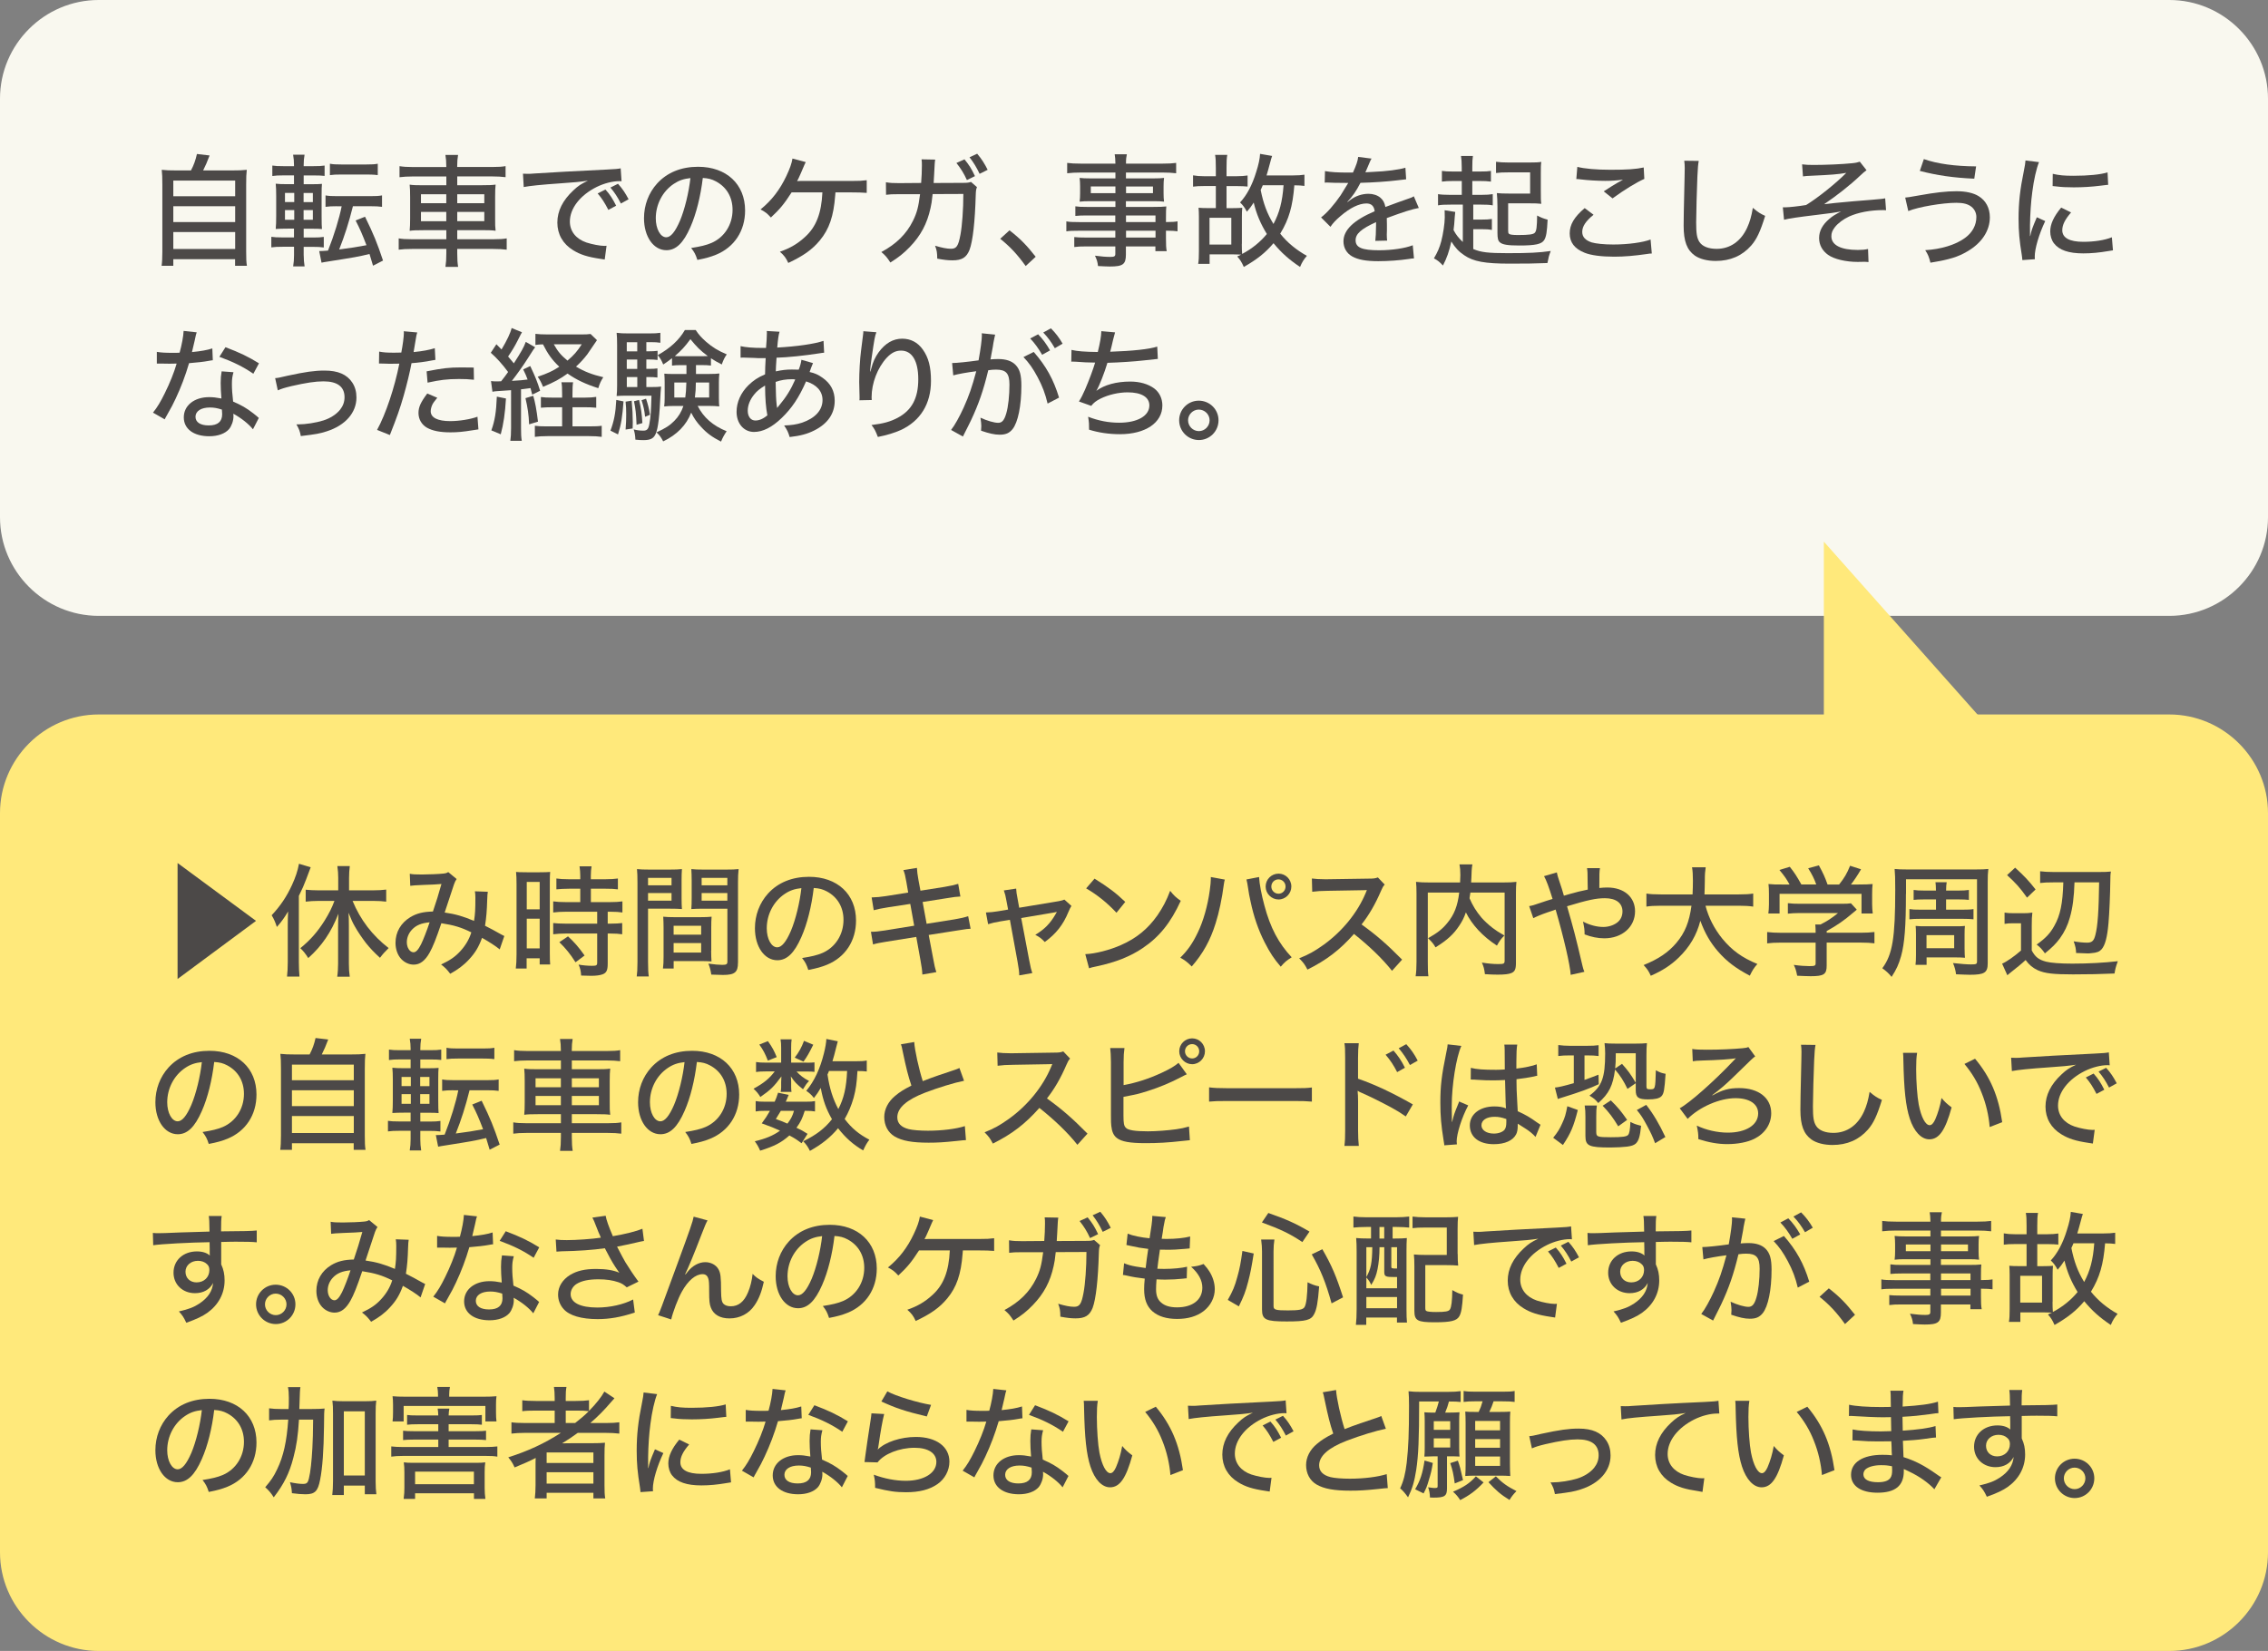 <?xml version="1.0" encoding="UTF-8"?>
<!-- Generator: Adobe Illustrator 24.3.0, SVG Export Plug-In . SVG Version: 6.00 Build 0)  -->
<svg xmlns="http://www.w3.org/2000/svg" xmlns:xlink="http://www.w3.org/1999/xlink" version="1.1" id="レイヤー_1" x="0px" y="0px" width="521.36px" height="379.54px" viewBox="0 0 521.36 379.54" style="enable-background:new 0 0 521.36 379.54;" xml:space="preserve">
<rect x="0" y="0" width="521.36" height="379.54" fill="#808080" stroke="none"/>
<style type="text/css">
	.st0{fill:#F9F8EF;}
	.st1{fill:none;}
	.st2{fill:#4C4948;}
	.st3{fill:#FFE97B;}
</style>
<g>
	<path class="st0" d="M521.36,118.9c0,12.47-10.2,22.68-22.68,22.68h-476C10.2,141.58,0,131.38,0,118.9V22.68C0,10.2,10.2,0,22.68,0   h476c12.47,0,22.68,10.2,22.68,22.68V118.9z"></path>
</g>
<g>
	<rect x="34.02" y="34.47" class="st1" width="453.32" height="76.06"></rect>
	<path class="st2" d="M43.9,39.18c0.67-1.26,1.06-2.38,1.37-3.78l2.91,0.34c-0.53,1.43-0.95,2.38-1.48,3.44h6.61   c1.57,0,2.41-0.03,3.42-0.14c-0.11,0.95-0.14,1.71-0.14,3.44v15.37c0,1.68,0.03,2.41,0.17,3.25h-2.72v-1.51h-14.2v1.51h-2.69   c0.11-0.73,0.17-1.79,0.17-3.25V42.48c0-1.65-0.03-2.46-0.14-3.44c1.01,0.11,1.79,0.14,3.39,0.14H43.9z M39.84,45.11h14.22v-3.59   H39.84V45.11z M39.84,51.05h14.22v-3.64H39.84V51.05z M39.84,57.24h14.22v-3.9H39.84V57.24z"></path>
	<path class="st2" d="M69.82,58.75c0,0.76,0.06,1.68,0.2,2.49h-2.63c0.14-0.87,0.2-1.6,0.2-2.58v-1.93H65   c-1.15,0-1.88,0.03-2.63,0.14v-2.43c0.78,0.11,1.29,0.14,2.52,0.14h2.69v-2.02h-1.43c-1.29,0-1.88,0.03-2.77,0.08   c0.08-0.78,0.11-1.71,0.11-2.99v-4.59c0-1.26-0.03-2.07-0.11-2.83c0.73,0.08,1.37,0.11,2.69,0.11h1.51v-2.02h-2.46   c-1.15,0-1.71,0.03-2.52,0.14v-2.4c0.73,0.11,1.32,0.14,2.6,0.14h2.38v-0.31c0-0.84-0.06-1.51-0.2-2.32h2.63   c-0.14,0.81-0.2,1.46-0.2,2.32v0.31h2.21c1.29,0,1.85-0.03,2.6-0.14v2.38c-0.78-0.08-1.23-0.11-2.49-0.11h-2.32v2.02h1.82   c1.26,0,1.79-0.03,2.38-0.08c-0.06,0.5-0.08,1.26-0.08,2.66v4.82c0,1.54,0.03,2.32,0.08,2.91c-0.53-0.06-1.15-0.08-2.49-0.08h-1.71   v2.02h2.3c1.09,0,1.51-0.03,2.32-0.14v2.43c-0.76-0.11-1.37-0.14-2.49-0.14h-2.13V58.75z M65.51,44.35v2.1h2.13v-2.1H65.51z    M65.51,48.3v2.22h2.13V48.3H65.51z M71.92,46.46v-2.1h-2.13v2.1H71.92z M71.92,50.52V48.3h-2.13v2.22H71.92z M77.43,47.41   c-1.12,0-1.79,0.03-2.6,0.14v-2.63c0.73,0.14,1.43,0.17,2.66,0.17h7.7c1.23,0,1.9-0.03,2.63-0.17v2.63   c-0.76-0.11-1.51-0.14-2.63-0.14h-4.06c-0.95,3.81-1.9,6.75-3.16,9.94c2.66-0.34,4.03-0.56,6.27-0.98   c-0.95-2.49-1.48-3.72-2.49-5.68l2.16-0.87c1.99,4.06,2.77,5.99,4.14,10.08l-2.3,1.18c-0.53-1.79-0.53-1.79-0.81-2.69   c-2.8,0.67-3.22,0.73-9.41,1.71c-0.84,0.14-1.12,0.17-1.62,0.28l-0.53-2.66c0.64,0,0.92-0.03,2.02-0.11   c1.37-3.42,2.63-7.53,3.14-10.19H77.43z M75.84,37.64c0.76,0.14,1.29,0.17,2.6,0.17h5.8c1.32,0,1.85-0.03,2.6-0.17v2.6   c-0.28,0-0.28,0-0.67-0.06c-0.34-0.03-1.15-0.06-1.93-0.06h-5.8c-1.2,0-1.85,0.03-2.6,0.14V37.64z"></path>
	<path class="st2" d="M102.59,38.17c0-1.04-0.06-1.71-0.2-2.55h2.91c-0.14,0.84-0.2,1.51-0.2,2.55v0.22h8.04   c1.48,0,2.32-0.06,3.08-0.2v2.54c-0.95-0.11-1.85-0.17-3.02-0.17h-8.09v2.02h5.66c1.71,0,2.35-0.03,3.16-0.14   c-0.08,0.95-0.11,1.31-0.11,2.88v4.82c0,1.6,0,1.96,0.11,2.91c-0.76-0.11-1.54-0.14-3.16-0.14h-5.66V55h8.29   c1.51,0,2.35-0.06,3.08-0.2v2.6c-0.9-0.11-1.76-0.17-3.14-0.17h-8.23v0.98c0,1.48,0.06,2.21,0.2,3.14h-2.91   c0.14-1.01,0.2-1.71,0.2-3.14v-0.98h-7.87c-1.32,0-2.3,0.06-3.08,0.17v-2.6c0.76,0.14,1.6,0.2,3.05,0.2h7.9v-2.08h-5.24   c-1.65,0-2.46,0.03-3.19,0.14c0.08-0.95,0.11-1.45,0.11-2.91v-4.76c0-1.48-0.03-1.99-0.11-2.94c0.76,0.11,1.48,0.14,3.11,0.14h5.32   v-2.02h-7.76c-1.18,0-2.13,0.06-3,0.17V38.2c0.87,0.14,1.71,0.2,3.05,0.2h7.7V38.17z M96.77,44.66v2.05h5.82v-2.05H96.77z    M96.77,48.72v2.13h5.82v-2.13H96.77z M111.33,46.71v-2.05h-6.22v2.05H111.33z M111.33,50.85v-2.13h-6.22v2.13H111.33z"></path>
	<path class="st2" d="M120.22,39.93c0.53,0.03,0.53,0.03,0.98,0.03c0.59,0,0.9,0,1.71-0.08c3.28-0.22,9.94-0.59,16.52-0.9   c1.93-0.08,2.77-0.17,3.25-0.28l0.2,2.97c-0.2-0.03-0.36-0.03-0.48-0.03c-1.57,0-3.53,0.5-5.24,1.34c-3.81,1.9-6.16,4.93-6.16,7.95   c0,2.24,1.4,4,3.81,4.82c1.29,0.42,3.14,0.78,4.12,0.78c0.11,0,0.28,0,0.5-0.03l-0.42,3.16c-0.36-0.06-0.48-0.08-0.92-0.14   c-3.05-0.45-4.68-0.98-6.33-1.99c-2.35-1.43-3.64-3.67-3.64-6.36c0-2.66,1.23-5.12,3.67-7.39c1.12-1.06,1.76-1.48,3.36-2.24   c-1.96,0.28-3.08,0.39-6.05,0.59c-4.87,0.34-7.25,0.59-8.71,0.87L120.22,39.93z M139.85,48.25c-0.87-1.68-1.48-2.63-2.46-3.78   l1.79-0.9c1.09,1.23,1.62,2.07,2.46,3.72L139.85,48.25z M142.73,46.79c-0.78-1.51-1.46-2.55-2.41-3.67l1.74-0.87   c1.04,1.15,1.65,2.07,2.44,3.56L142.73,46.79z"></path>
	<path class="st2" d="M158.71,52.2c-1.62,3.7-3.33,5.32-5.52,5.32c-2.97,0-5.15-3.11-5.15-7.36c0-3,1.06-5.82,3.02-7.98   c2.3-2.52,5.52-3.84,9.41-3.84c6.52,0,10.81,4,10.81,10.05c0,4.68-2.46,8.43-6.66,10.16c-1.32,0.53-2.41,0.84-4.31,1.2   c-0.42-1.29-0.67-1.76-1.43-2.74c2.18-0.34,3.44-0.64,4.65-1.15c3-1.29,4.87-4.23,4.87-7.62c0-2.91-1.37-5.24-3.84-6.55   c-0.95-0.5-1.71-0.7-3-0.78C161.06,45.08,160.05,49.17,158.71,52.2z M154.87,42.28c-2.55,1.71-4.12,4.7-4.12,7.9   c0,2.44,1.06,4.37,2.41,4.37c1.01,0,2.04-1.23,3.14-3.78c1.09-2.58,2.04-6.5,2.41-9.83C157.17,41.11,156.08,41.47,154.87,42.28z"></path>
	<path class="st2" d="M192.05,44.24c-0.03,0.28-0.03,0.28-0.06,0.73c-0.36,4.73-1.37,7.7-3.53,10.3c-1.74,2.1-3.75,3.53-7.25,5.18   c-0.56-1.2-0.92-1.68-1.93-2.58c2.41-0.84,4.09-1.85,5.77-3.39c2.55-2.3,3.78-5.43,4-10.25h-7.08c-1.76,2.74-2.77,3.92-4.76,5.77   c-0.9-0.98-1.26-1.26-2.38-1.85c2.58-2.1,4.45-4.54,5.94-7.7c0.84-1.79,1.2-2.83,1.4-4l3.05,0.81c-0.2,0.39-0.2,0.39-1.12,2.55   c-0.45,1.01-0.67,1.51-0.87,1.82c0.14,0,0.81-0.03,0.84-0.03h11.7c1.82,0,2.3-0.03,3.47-0.17v2.91c-1.01-0.08-2.13-0.11-3.53-0.11   H192.05z"></path>
	<path class="st2" d="M211.75,42.06c0.11-1.34,0.17-2.8,0.17-4c0-0.7,0-0.9-0.08-1.43l3.14,0.06c-0.11,0.59-0.11,0.81-0.25,3.53   c-0.03,0.48-0.03,0.81-0.11,1.85l6.52-0.03c1.26,0,1.46-0.03,2.07-0.22l1.37,1.2c-0.2,0.48-0.25,0.81-0.28,1.79   c-0.17,6.13-0.67,10.61-1.43,12.63c-0.7,1.76-1.74,2.41-3.92,2.41c-1.04,0-1.99-0.11-3.5-0.39c-0.03-1.4-0.08-1.85-0.5-2.97   c1.62,0.48,2.72,0.7,3.67,0.7c1.26,0,1.68-0.64,2.16-3.22c0.39-2.04,0.67-5.88,0.67-9.38l-7.06,0.03   c-0.22,1.96-0.25,2.13-0.48,3.19c-0.78,3.61-2.27,6.38-4.76,8.96c-1.43,1.48-2.6,2.41-4.48,3.58c-0.78-1.2-1.09-1.57-2.07-2.41   c3.44-1.85,5.77-4.14,7.28-7.2c0.9-1.85,1.23-3.08,1.62-6.1h-4.82c-1.74,0-2.04,0.03-3,0.14l-0.03-2.88   c0.98,0.17,1.65,0.2,3.05,0.2L211.75,42.06z M221.71,36.63c1.06,1.29,1.6,2.13,2.41,3.86l-1.85,0.9c-0.73-1.6-1.43-2.69-2.41-3.92   L221.71,36.63z M224.63,35.34c1.04,1.23,1.68,2.24,2.41,3.7l-1.85,0.92c-0.7-1.48-1.37-2.58-2.32-3.81L224.63,35.34z"></path>
	<path class="st2" d="M232.06,52.95c2.49,1.93,3.95,3.44,6.02,6.08l-2.3,2.13c-1.96-2.72-3.56-4.42-5.85-6.27L232.06,52.95z"></path>
	<path class="st2" d="M256.41,49.53h-6.61c-1.04,0-1.85,0.03-2.6,0.11v-2.21c0.7,0.11,1.37,0.14,2.66,0.14h6.55v-1.32h-5.88   c-0.95,0-1.71,0.03-2.35,0.11c0.08-0.67,0.11-1.15,0.11-1.9v-1.6c0-0.78-0.03-1.23-0.11-1.96c0.73,0.08,1.34,0.11,2.38,0.11h5.85   v-1.35h-7.84c-1.37,0-2.32,0.06-3.25,0.17v-2.38c0.81,0.11,1.74,0.17,3.36,0.17h7.73c-0.03-1.12-0.06-1.48-0.17-2.16h2.8   c-0.14,0.67-0.2,1.04-0.2,2.16h8.2c1.62,0,2.52-0.06,3.33-0.17v2.38c-0.95-0.11-1.88-0.17-3.22-0.17h-8.32v1.35h6.44   c1.01,0,1.65-0.03,2.32-0.11c-0.08,0.64-0.11,1.12-0.11,1.96v1.6c0,0.81,0.03,1.26,0.11,1.9c-0.62-0.08-1.37-0.11-2.27-0.11h-6.5   v1.32h6.27c1.6,0,2.24-0.03,3.02-0.11c-0.06,0.62-0.08,1.09-0.08,2.55v1.04c1.46,0,2.07-0.06,2.66-0.17v2.29   c-0.64-0.08-1.29-0.14-2.66-0.14v1.77c0,1.43,0.03,2.21,0.17,2.94h-2.6v-1.09h-6.78v1.85c0,2.27-0.67,2.77-3.72,2.77   c-0.59,0-1.74-0.06-2.69-0.11c-0.11-0.95-0.25-1.43-0.7-2.38c1.54,0.2,2.49,0.28,3.53,0.28c0.92,0,1.15-0.14,1.15-0.7v-1.71h-6.64   c-1.29,0-1.93,0.03-2.8,0.14v-2.29c0.81,0.08,1.29,0.11,2.72,0.11h6.72v-1.57h-8.18c-1.6,0-2.35,0.03-3.08,0.14v-2.29   c0.7,0.14,1.46,0.17,3.05,0.17h8.2V49.53z M250.75,42.87v1.54h5.66v-1.54H250.75z M258.85,44.41h6.19v-1.54h-6.19V44.41z    M265.62,51.05v-1.52h-6.78v1.52H265.62z M258.85,54.61h6.78v-1.57h-6.78V54.61z"></path>
	<path class="st2" d="M285.46,56.06c0,1.06,0.03,1.82,0.08,2.32c2.27-1.2,4.23-2.8,5.68-4.59c-1.43-2.32-2.41-4.62-3.02-7.22   c-0.62,0.95-0.87,1.29-1.57,2.1c-0.48-0.92-0.87-1.46-1.57-2.13c1.54-1.65,2.8-4,3.7-6.97c0.56-1.74,0.84-3.05,0.9-4.2l2.77,0.48   c-0.14,0.36-0.14,0.36-0.92,3.25c-0.14,0.48-0.22,0.76-0.36,1.23h5.99c1.23,0,1.99-0.06,2.72-0.17v2.58   c-0.62-0.08-1.29-0.14-2.32-0.14c-0.39,4.84-1.23,7.81-3.25,11.12c1.62,2.04,3.67,3.72,6.13,5.1c-0.67,0.76-1.12,1.46-1.57,2.55   c-2.55-1.71-4.28-3.25-6.1-5.46c-1.88,2.21-3.78,3.72-6.83,5.46c-0.48-1.09-0.81-1.62-1.51-2.41c0.45-0.2,0.62-0.28,0.9-0.42   c-0.17,0-0.17,0-0.64-0.03c-0.22,0-0.87-0.03-1.12-0.03h-5.49v2.18h-2.63c0.14-0.78,0.17-1.54,0.17-2.94v-7.92   c0-0.78-0.03-1.43-0.08-2.04c0.62,0.06,1.26,0.08,2.21,0.08h1.76v-5.07h-2.72c-1.04,0-1.74,0.03-2.52,0.14v-2.6   c0.81,0.14,1.51,0.2,2.52,0.2h2.72v-1.93c0-1.51-0.03-2.18-0.17-2.97h2.8c-0.14,0.81-0.17,1.43-0.17,2.94v1.96h2.32   c1.06,0,1.79-0.06,2.52-0.17v2.55c-0.56-0.06-1.46-0.11-2.52-0.11h-2.32v5.07h1.4c0.92,0,1.62-0.03,2.21-0.08   c-0.06,0.59-0.08,1.2-0.08,2.07V56.06z M278.04,56.23h5.01v-6.16h-5.01V56.23z M290.28,42.59c-0.2,0.45-0.25,0.62-0.48,1.09   c0.62,3.11,1.48,5.43,2.94,7.81c1.37-2.58,2.04-5.07,2.32-8.9H290.28z"></path>
	<path class="st2" d="M311.01,39.68c0.78-1.74,1.12-2.72,1.2-3.61l3.08,0.39c-0.17,0.25-0.22,0.36-0.34,0.64   c-0.31,0.73-0.31,0.73-0.87,2.04c-0.08,0.17-0.17,0.36-0.22,0.48c0.08,0,0.08,0,0.22-0.03c0.03,0,0.08,0,0.14,0   c0.14,0,0.64-0.03,1.4-0.08c3-0.11,5.96-0.5,7.45-0.95l0.17,2.66c-0.62,0.06-0.62,0.06-2.18,0.25c-1.96,0.25-5.57,0.5-8.32,0.56   c-0.98,1.9-1.85,3.16-3.02,4.37l0.03,0.06c0.2-0.17,0.2-0.17,0.59-0.45c1.23-0.95,2.74-1.46,4.26-1.46c1.06,0,2.07,0.34,2.72,0.9   c0.62,0.53,0.95,1.12,1.15,2.13c2.27-0.84,3.78-1.4,4.54-1.65c1.43-0.48,1.54-0.53,1.99-0.81l1.15,2.69   c-1.57,0.28-3.44,0.87-7.36,2.32c0.03,1.01,0.03,1.01,0.03,1.51c0,0.36,0,0.9,0,1.32c-0.03,0.48-0.03,0.78-0.03,0.98   c0,0.53,0.03,0.95,0.08,1.37l-2.72,0.06c0.08-0.56,0.17-2.13,0.17-3.64c0-0.17,0-0.39,0-0.67c-3.44,1.57-4.7,2.69-4.7,4.17   c0,1.68,1.46,2.3,5.38,2.3c2.94,0,5.99-0.45,7.76-1.15l0.28,3.02c-0.48,0.03-0.62,0.03-1.23,0.14c-2.07,0.31-4.7,0.5-6.97,0.5   c-2.83,0-4.68-0.34-6.05-1.12c-1.23-0.7-1.96-1.96-1.96-3.44c0-2.6,2.32-4.84,7.17-6.92c-0.14-1.2-0.76-1.79-1.9-1.79   c-1.68,0-3.75,1.01-5.96,2.91c-1.12,0.95-1.76,1.65-2.3,2.46l-2.16-2.16c1.32-0.98,3-2.91,4.51-5.1c0.34-0.53,0.92-1.48,1.74-2.83   c-0.11,0-0.48,0-0.48,0l-2.72-0.03c-0.7-0.03-1.23-0.06-1.62-0.06c-0.08,0-0.11,0-0.17,0c-0.08,0-0.22,0-0.42,0.03l0.06-2.66   c1.4,0.25,2.91,0.34,5.46,0.34H311.01z"></path>
	<path class="st2" d="M336.28,47.04h-2.8c-1.43,0-2.18,0.03-2.91,0.17v-2.58c0.64,0.11,1.57,0.17,2.94,0.17h2.52v-3.19h-1.88   c-1.18,0-1.96,0.03-2.69,0.14v-2.46c0.73,0.11,1.34,0.14,2.66,0.14h1.9v-0.95c0-1.26-0.06-1.9-0.17-2.63h2.74   c-0.11,0.7-0.14,1.32-0.14,2.63v0.95h1.68c1.34,0,1.9-0.03,2.6-0.14v2.46c-0.78-0.11-1.51-0.14-2.6-0.14h-1.68v3.19h1.9   c1.34,0,2.13-0.06,2.8-0.17v2.58c-0.73-0.14-1.46-0.17-2.69-0.17h-1.79v3.44h1.9c1.06,0,1.62-0.03,2.38-0.14v2.52   c-0.73-0.14-1.32-0.17-2.38-0.17h-1.9v4.56c1.76,0.76,3.44,0.95,7.9,0.95c5.01,0,7.17-0.11,9.91-0.5c-0.42,1.09-0.5,1.43-0.76,2.77   c-0.42,0-0.78,0.03-1.01,0.03c-1.85,0.08-3.75,0.11-7.64,0.11c-5.71,0-8.37-0.48-10.47-1.93c-1.26-0.84-2.07-1.71-2.97-3.16   c-0.5,2.3-1.04,3.81-1.93,5.52c-0.76-0.81-1.15-1.15-2.07-1.65c0.84-1.43,1.29-2.46,1.68-3.92c0.42-1.6,0.81-4.09,0.81-5.49   c0-0.87-0.03-1.43-0.03-1.65l2.44,0.39c-0.06,0.42-0.08,0.62-0.11,1.09c-0.11,1.71-0.14,2.02-0.28,3.08   c0.56,1.06,1.15,1.82,2.13,2.74V47.04z M354.2,43.85c0,1.74,0,2.27,0.11,3c-0.73-0.08-1.4-0.11-3.11-0.11h-4.51v6.22   c0,0.45,0.03,0.64,0.17,0.76c0.17,0.22,0.84,0.31,2.1,0.31c2.49,0,3.53-0.14,3.86-0.53c0.39-0.39,0.5-1.43,0.53-3.95   c0.92,0.48,1.4,0.67,2.41,0.95c-0.14,2.83-0.31,3.89-0.78,4.68c-0.59,0.95-2.04,1.26-5.74,1.26c-2.66,0-3.84-0.2-4.45-0.73   c-0.42-0.36-0.56-0.9-0.56-2.16v-6.02c0-1.34-0.06-2.27-0.14-3.14c0.78,0.08,1.4,0.11,2.83,0.11h4.82v-4.87h-5.1   c-1.18,0-1.85,0.03-2.74,0.14v-2.58c0.76,0.11,1.65,0.17,2.94,0.17h4.59c1.54,0,2.16-0.03,2.88-0.14   c-0.11,0.73-0.11,1.29-0.11,2.74V43.85z"></path>
	<path class="st2" d="M366.32,49.37c-1.82,1.48-2.6,2.69-2.6,3.95c0,1.15,0.73,1.93,2.18,2.41c0.98,0.28,2.83,0.48,4.96,0.48   c3.39,0,6.86-0.48,8.57-1.15l0.28,3.22c-0.45,0-0.59,0.03-1.09,0.11c-2.94,0.42-5.18,0.62-7.56,0.62c-2.91,0-5.32-0.31-6.78-0.9   c-2.3-0.9-3.44-2.38-3.44-4.45c0-2.02,1.01-3.75,3.44-5.82L366.32,49.37z M362.59,38.36c1.62,0.42,4.34,0.67,7.62,0.67   c3.81,0,5.91-0.14,7.64-0.53l0.14,2.63c-1.74,0.76-4.54,2.46-7.31,4.48l-2.02-1.62c1.76-1.15,2.16-1.37,3.14-1.96   c0.31-0.17,0.39-0.2,0.73-0.39c0.22-0.14,0.28-0.17,0.56-0.34c-1.46,0.2-2.6,0.28-4.09,0.28c-1.74,0-4.09-0.14-5.66-0.34   c-0.5-0.06-0.59-0.08-0.98-0.08L362.59,38.36z"></path>
	<path class="st2" d="M390.5,36.99c-0.14,0.78-0.22,1.57-0.31,3.61c-0.11,2.41-0.28,8.6-0.28,10.5c0,2.6,0.17,3.64,0.76,4.54   c0.67,1.01,2.07,1.57,3.95,1.57c3.08,0,5.57-1.74,7-4.84c0.64-1.4,0.98-2.6,1.32-4.59c1.23,1.04,1.68,1.32,2.83,1.85   c-1.12,3.61-1.93,5.35-3.22,6.83c-2.07,2.35-4.79,3.53-8.15,3.53c-1.93,0-3.67-0.45-4.79-1.23c-1.82-1.29-2.58-3.28-2.58-6.89   c0-1.62,0.03-3.14,0.22-11.34c0.03-0.87,0.03-1.4,0.03-1.9c0-0.67-0.03-1.04-0.11-1.68L390.5,36.99z"></path>
	<path class="st2" d="M414.26,37.78c0.92,0.11,1.43,0.14,2.66,0.14c2.77,0,6.66-0.17,8.76-0.39c0.78-0.06,1.4-0.2,1.85-0.36   l1.54,1.96c-0.53,0.39-0.7,0.53-1.51,1.29c-2.27,2.16-5.38,4.59-8.23,6.52c1.34-0.17,3.25-0.36,6.72-0.67   c1.82-0.14,3.28-0.25,4.2-0.34c1.09-0.11,1.9-0.17,2.21-0.2c0.42-0.06,0.53-0.06,0.9-0.14l0.2,2.74c-0.28-0.03-0.5-0.03-0.64-0.03   c-3,0-5.77,0.53-7.87,1.48c-1.32,0.62-2.52,1.51-3.25,2.44c-0.59,0.76-0.81,1.34-0.81,2.1c0,2.02,2.18,3.14,6.08,3.14   c0.95,0,1.6-0.06,2.35-0.22l0.11,3c-0.42-0.03-0.64-0.06-0.84-0.06l-1.65,0.03c-2.72,0-5.43-0.64-6.8-1.62   c-1.34-0.95-2.07-2.3-2.07-3.86c0-1.62,0.76-3.05,2.3-4.37c0.73-0.64,1.37-1.04,2.74-1.74c-1.54,0.28-2.18,0.36-5.6,0.78   c-4.42,0.53-6.47,0.84-7.5,1.12l-0.28-2.86c0.25,0,0.42,0,0.56,0c0.84,0,3.14-0.25,4.79-0.53c2.6-1.57,6.86-4.98,9.24-7.39   c-1.93,0.34-3.39,0.45-8.2,0.67c-0.76,0.03-1.23,0.06-1.76,0.14L414.26,37.78z"></path>
	<path class="st2" d="M437.96,45.42c0.7-0.06,0.7-0.06,3.08-0.48c3.89-0.7,6.41-0.98,8.71-0.98c2.13,0,3.89,0.39,5.07,1.12   c1.68,1.01,2.6,2.77,2.6,4.87c0,3.08-1.85,5.91-5.12,7.81c-2.21,1.32-4.12,1.9-8.54,2.63c-0.34-1.34-0.53-1.85-1.2-2.88   c3.61-0.2,7-1.23,9.13-2.8c1.71-1.23,2.63-2.94,2.63-4.82c0-0.92-0.42-1.79-1.12-2.35c-0.81-0.64-1.88-0.92-3.47-0.92   c-3.19,0-8.76,0.95-11.06,1.9L437.96,45.42z M442.25,36.57c3.05,1.09,7.17,1.65,12.01,1.68l-0.42,2.83   c-4.87-0.22-8.54-0.76-12.52-1.79L442.25,36.57z"></path>
	<path class="st2" d="M468.72,37.27c-0.59,1.43-1.2,4.12-1.54,6.83c-0.31,2.24-0.5,5.21-0.53,7.64c0,1.43,0,2.27,0,2.52h0.06   c0.25-1.23,0.42-1.76,1.51-4.31l1.93,0.87c-1.43,3-2.41,6.33-2.41,8.15c0,0.11,0,0.34,0.03,0.62l-2.88,0.2   c-0.03-0.48-0.06-0.64-0.14-1.23c-0.53-3.25-0.73-5.32-0.73-8.26c0-3.72,0.34-6.75,1.2-10.92c0.28-1.46,0.34-1.76,0.39-2.49   L468.72,37.27z M476.09,48.84c-1.4,1.62-2.02,2.86-2.02,4.09c0,1.74,1.65,2.66,4.82,2.66c2.49,0,4.9-0.36,6.58-1.04l0.25,3   c-0.36,0.06-0.45,0.06-1.06,0.17c-2.13,0.36-3.89,0.53-5.77,0.53c-3.36,0-5.54-0.76-6.72-2.3c-0.56-0.7-0.87-1.74-0.87-2.74   c0-1.68,0.81-3.44,2.52-5.49L476.09,48.84z M471.88,39.96c1.48,0.34,2.63,0.45,4.76,0.45c3.44,0,6.24-0.28,7.84-0.78l0.14,2.86   c-0.2,0-0.36,0.03-1.96,0.22c-1.74,0.22-3.89,0.36-5.94,0.36c-1.6,0-2.86-0.06-4.09-0.22c-0.39-0.03-0.48-0.06-0.78-0.08   L471.88,39.96z"></path>
	<path class="st2" d="M45.22,76.4c-0.17,0.48-0.17,0.48-0.45,1.82c-0.2,0.9-0.34,1.48-0.64,2.72c2.02-0.2,3.5-0.45,4.68-0.84   l0.11,2.72c-0.34,0.03-0.36,0.03-0.95,0.14c-1.04,0.2-2.69,0.39-4.51,0.53c-0.84,2.86-1.85,5.54-3.08,8.15   c-0.64,1.37-0.9,1.85-1.99,3.78c-0.22,0.39-0.42,0.73-0.53,0.98l-2.69-1.54c1.01-1.26,1.76-2.52,2.72-4.48   c1.15-2.32,2.13-4.76,2.72-6.8c-0.59,0.03-0.84,0.03-1.65,0.03c-0.78,0-0.78,0-1.9-0.03c-0.17,0-0.28,0-1.01,0v-2.69   c0.98,0.17,1.96,0.22,3.56,0.22c0.81,0,1.32,0,1.68-0.03c0.5-1.82,0.87-3.78,0.92-5.01L45.22,76.4z M58.15,98.69   c-0.98-1.23-2.69-2.58-4.51-3.58c0.03,0.31,0.03,0.34,0.03,0.59c0,1.04-0.42,2.21-1.01,2.94c-0.9,1.04-2.55,1.65-4.56,1.65   c-3.58,0-5.85-1.68-5.85-4.34c0-2.74,2.41-4.65,5.82-4.65c0.92,0,1.6,0.08,2.83,0.31c-0.11-1.43-0.17-2.49-0.17-3.58   c0-1.09,0.06-1.68,0.22-2.66l2.72,0.2c-0.28,1.04-0.36,1.62-0.36,2.69c0,1.09,0.08,2.41,0.28,4.06c1.99,0.87,2.97,1.43,4.62,2.69   c0.62,0.48,0.62,0.5,0.87,0.7c0.22,0.22,0.22,0.22,0.42,0.36L58.15,98.69z M48.24,93.68c-2.02,0-3.3,0.84-3.3,2.13   c0,1.26,1.12,1.99,3.05,1.99c2.07,0,3.08-0.87,3.08-2.58c0-0.31-0.06-1.04-0.06-1.06C49.95,93.82,49.22,93.68,48.24,93.68z    M58.24,85.92c-2.35-1.62-4.73-2.77-7.81-3.89l1.4-2.21c3.28,1.23,5.29,2.21,7.7,3.7L58.24,85.92z"></path>
	<path class="st2" d="M63.25,86.93c0.73-0.06,0.73-0.06,2.88-0.56c4.03-0.87,6.16-1.18,8.48-1.18c3.11,0,5.15,0.9,6.38,2.77   c0.64,0.98,0.95,2.1,0.95,3.42c0,3.5-2.55,6.41-6.83,7.78c-1.68,0.53-2.27,0.64-5.96,1.09c-0.22-1.15-0.39-1.6-1.01-2.69   c0.2,0,0.31,0,0.42,0c1.68,0,4.06-0.36,5.77-0.9c1.54-0.48,3-1.4,3.86-2.49c0.67-0.87,1.01-1.76,1.01-2.86   c0-2.41-1.65-3.64-4.84-3.64c-1.88,0-4.06,0.34-7.34,1.09c-1.74,0.42-2.24,0.59-3.16,0.98L63.25,86.93z"></path>
	<path class="st2" d="M87.16,80.83c1.04,0.2,1.82,0.25,3.44,0.25c0.62,0,1.04,0,1.65-0.03c0.34-1.74,0.59-3.67,0.59-4.51   c0-0.08,0-0.22-0.03-0.39l3.11,0.28c-0.2,0.64-0.2,0.64-0.53,2.66c-0.14,0.84-0.17,1.12-0.31,1.85c2.13-0.22,3.56-0.48,4.87-0.9   l0.14,2.69c-0.22,0.03-0.22,0.03-0.84,0.14c-1.32,0.28-3.28,0.53-4.65,0.62c-0.34,1.9-1.09,4.98-1.82,7.53   c-0.84,2.91-1.51,4.84-3.16,8.99l-2.94-1.18c1.99-3.61,4.03-9.72,5.12-15.23c-0.25,0-1.68,0.03-2.27,0.03c-0.2,0-0.42,0-0.81-0.03   c-0.42-0.03-0.9-0.03-1.29-0.03c-0.06,0-0.17,0-0.31,0L87.16,80.83z M100.52,91.44c-0.73,0.9-0.95,1.2-1.15,1.62   c-0.22,0.48-0.36,1.04-0.36,1.48c0,1.46,1.57,2.27,4.48,2.27c2.07,0,4.68-0.42,6.27-1.01l0.22,2.91c-0.45,0.08-0.62,0.08-1.32,0.2   c-2.21,0.36-3.5,0.48-5.1,0.48c-2.38,0-4.12-0.34-5.4-1.06c-1.23-0.7-1.96-1.96-1.96-3.39c0-1.34,0.5-2.46,2.02-4.48L100.52,91.44z    M108.95,87.3c-1.34-0.14-2.13-0.17-3.44-0.17c-2.66,0-4.48,0.22-7.22,0.84l-0.22-2.6c3.72-0.73,5.12-0.9,7.95-0.9   c0.78,0,1.23,0,2.88,0.03L108.95,87.3z"></path>
	<path class="st2" d="M112.87,87.6c0.42,0.06,0.73,0.08,1.43,0.08c0.25,0,0.53,0,0.9-0.03c0.87-1.09,0.87-1.12,1.6-2.13   c-1.26-1.71-2.63-3.25-3.98-4.42l1.29-1.96c0.62,0.62,0.7,0.73,1.18,1.2c1.26-2.1,2.1-3.89,2.32-4.93l2.38,0.98   c-0.22,0.36-0.22,0.36-1.01,1.93c-0.64,1.26-1.26,2.3-2.18,3.64c0.2,0.22,0.62,0.73,1.32,1.57c1.76-2.74,2.3-3.7,2.74-4.93   l2.16,1.23c-0.28,0.34-0.28,0.34-1.74,2.63c-0.92,1.46-2.49,3.67-3.61,5.1c1.93-0.11,2.52-0.17,3.61-0.31   c-0.28-0.78-0.45-1.18-1.01-2.32l1.62-0.78c1.2,2.55,1.6,3.53,2.27,5.68l-1.82,0.9c-0.17-0.73-0.25-0.98-0.39-1.51   c-0.84,0.11-1.18,0.17-2.18,0.28v8.96c0,1.29,0.03,2.02,0.17,2.88h-2.63c0.11-0.81,0.17-1.62,0.17-2.91V89.7   c-1.43,0.11-1.43,0.11-3.22,0.22c-0.42,0.03-0.7,0.06-1.06,0.14L112.87,87.6z M116.31,91.61c-0.2,3.36-0.56,5.85-1.2,8.23   l-2.16-0.9c0.81-2.24,1.12-4.23,1.26-7.76L116.31,91.61z M122.58,90.99c0.42,1.4,0.76,3.16,1.09,5.94l-2.04,0.62   c-0.08-2.24-0.34-3.89-0.84-6.02L122.58,90.99z M134.43,91.41c1.15,0,1.93-0.06,2.63-0.17v2.49c-0.87-0.08-1.6-0.11-2.66-0.11h-2.8   v4.4h3.81c1.46,0,2.21-0.03,2.91-0.14v2.55c-0.87-0.11-1.71-0.17-2.94-0.17h-9.46c-1.23,0-2.1,0.06-2.97,0.17v-2.55   c0.78,0.11,1.48,0.14,2.66,0.14h3.61v-4.4h-2.16c-1.06,0-1.85,0.03-2.72,0.11v-2.46c0.73,0.11,1.43,0.14,2.72,0.14h2.16v-0.76   c0-1.46-0.03-2.18-0.17-2.77h2.69c-0.11,0.7-0.14,1.43-0.14,2.77v0.76H134.43z M137.23,78.2c-1.43,2.07-2.16,3.16-2.24,3.28   c-0.78,1.01-1.57,1.88-2.58,2.8c1.93,1.15,3.75,1.85,6.27,2.44c-0.59,0.95-0.78,1.34-1.15,2.52c-2.88-0.92-5.04-1.93-7.06-3.36   c-1.74,1.26-3.11,1.99-5.63,3.05c-0.42-1.01-0.73-1.6-1.23-2.32c2.3-0.78,3.39-1.29,4.96-2.3c-1.65-1.54-2.66-2.97-3.75-5.15   c-0.73,0.03-1.2,0.06-1.74,0.14v-2.55c0.62,0.08,1.54,0.14,2.94,0.14h7.53c1.06,0,1.65-0.03,2.21-0.11L137.23,78.2z M127.31,79.15   c0.9,1.62,1.62,2.49,3.14,3.75c1.46-1.23,2.27-2.16,3.28-3.75H127.31z"></path>
	<path class="st2" d="M143.33,92.28c-0.25,3.5-0.53,5.24-1.26,7.59L140.33,99c0.81-2.16,1.18-3.98,1.34-7.06L143.33,92.28z    M148.59,88.98h1.06c1.23,0,1.76-0.03,2.32-0.11c-0.06,0.5-0.06,0.7-0.11,1.31c-0.25,5.57-0.56,8.2-1.12,9.52   c-0.45,1.09-1.2,1.48-2.83,1.48c-0.56,0-1.15-0.03-1.85-0.11c-0.03-0.9-0.14-1.6-0.39-2.35c0.78,0.2,1.51,0.28,2.21,0.28   c0.87,0,1.18-0.34,1.4-1.57c0.31-1.79,0.36-2.55,0.48-6.47h-5.74c-0.84,0-1.62,0.03-2.27,0.08c0.08-0.64,0.11-1.48,0.11-2.43v-9.3   c0-1.29-0.03-2.01-0.11-2.8c0.78,0.11,1.48,0.14,2.74,0.14h4.79c1.26,0,1.74-0.03,2.52-0.14v2.29c-0.7-0.11-1.18-0.14-2.16-0.14   h-1.06v2.1h0.59c0.87,0,1.34-0.03,1.99-0.11v2.1c-0.62-0.08-1.18-0.11-1.99-0.11h-0.59v2.16h0.56c0.95,0,1.4-0.03,1.99-0.11v2.1   c-0.64-0.08-1.18-0.11-1.99-0.11h-0.56V88.98z M145.21,92.11c0.17,1.93,0.25,3.39,0.25,4.93c0,0.31,0,0.81-0.03,1.46l-1.62,0.25   c0.11-1.54,0.14-2.27,0.14-3.5c0-1.18-0.03-1.76-0.14-2.91L145.21,92.11z M146.49,78.67h-2.41v2.1h2.41V78.67z M146.49,82.65h-2.41   v2.16h2.41V82.65z M144.09,86.68v2.3h2.41v-2.3H144.09z M146.91,91.94c0.45,1.93,0.62,3.05,0.76,5.32l-1.34,0.39   c-0.11-2.66-0.22-3.61-0.59-5.41L146.91,91.94z M148.51,91.66c0.42,1.26,0.67,2.21,0.9,3.7l-1.12,0.45   c-0.17-1.54-0.31-2.21-0.81-3.81L148.51,91.66z M156.52,83.94c-0.84,0-1.43,0.03-2.04,0.11v-1.71c-0.7,0.56-1.09,0.84-2.02,1.46   c-0.39-0.95-0.62-1.37-1.26-2.16c2.88-1.6,4.9-3.47,6.24-5.77h2.49c0.67,1.04,1.32,1.76,2.41,2.72c1.46,1.26,2.74,2.04,4.73,2.88   c-0.53,0.73-0.84,1.43-1.15,2.32c-1.18-0.62-1.65-0.87-2.49-1.43v1.68c-0.64-0.08-1.2-0.11-2.1-0.11h-1.34c0,0.9,0,0.9,0,2.04h3.11   c1.09,0,1.62-0.03,2.27-0.11c-0.08,0.56-0.11,1.29-0.11,2.02v3.53c0,1.04,0.03,1.46,0.08,2.02c-0.73-0.08-1.37-0.11-2.16-0.11h-2.8   c1.34,2.66,3.53,4.56,6.66,5.82c-0.53,0.78-0.9,1.43-1.29,2.38c-2.04-1.04-3.25-1.93-4.54-3.33c-1.01-1.06-1.74-2.13-2.32-3.33   c-1.09,2.86-3.28,5.1-6.44,6.61c-0.48-0.92-0.78-1.37-1.54-2.07c2.02-0.92,3.08-1.6,4.09-2.63c0.98-0.98,1.65-2.1,2.1-3.44h-2.24   c-0.87,0-1.51,0.03-2.18,0.11c0.08-0.64,0.11-1.12,0.11-2.02v-3.53c0-0.87-0.03-1.29-0.08-1.99c0.56,0.06,1.12,0.08,2.21,0.08h2.88   c0-0.64,0-0.64,0-2.04H156.52z M155.01,87.94v3.44h2.52c0.14-0.95,0.2-1.85,0.25-3.44H155.01z M161.45,81.89   c0.62,0,0.84,0,1.26-0.03c-1.71-1.26-2.6-2.16-4-3.89c-1.26,1.71-2.07,2.6-3.58,3.89c0.39,0.03,0.7,0.03,1.43,0.03H161.45z    M159.96,87.94c0,1.37-0.06,2.16-0.22,3.44h3.28v-3.44H159.96z"></path>
	<path class="st2" d="M170.21,79.57c1.23,0.28,2.86,0.42,5.26,0.42c0.03,0,0.28,0,0.62,0c0.06-0.62,0.06-0.62,0.14-1.85   c0.03-0.34,0.06-1.29,0.06-1.6c0-0.11,0-0.25-0.03-0.45l2.94,0.17c-0.22,0.73-0.36,1.6-0.53,3.64c4.48-0.25,8.46-0.81,10.64-1.54   l0.14,2.72c-0.39,0.03-0.53,0.06-1.06,0.14c-3.36,0.53-7.39,0.95-9.88,1.01c-0.14,2.07-0.14,2.07-0.17,3.14   c1.46-0.31,2.38-0.42,3.7-0.42c0.5,0,0.84,0,1.57,0.03c0.34-0.87,0.53-1.6,0.62-2.27l2.66,0.76c-0.11,0.25-0.11,0.25-0.42,1.04   c-0.2,0.59-0.25,0.67-0.36,1.01c1.18,0.25,1.99,0.62,2.97,1.32c1.88,1.32,2.8,3.05,2.8,5.29c0,2.94-1.6,5.26-4.65,6.8   c-1.65,0.84-3.25,1.26-5.71,1.54c-0.31-1.06-0.5-1.51-1.26-2.66c1.71-0.06,2.8-0.22,4.12-0.64c3.02-1.04,4.7-2.88,4.7-5.21   c0-2.02-1.34-3.53-3.78-4.28c-1.65,3.75-3.28,6.16-5.6,8.4c-2.24,2.16-4.34,3.22-6.38,3.22c-2.32,0-4-1.93-4-4.62   c0-2.24,0.98-4.4,2.74-6.13c1.12-1.09,2.16-1.79,3.81-2.49c0.03-1.68,0.03-1.68,0.14-3.72h-0.9c-0.53,0-1.04,0-1.82-0.06   c-1.06-0.03-2.3-0.08-2.49-0.08c-0.11,0-0.31,0-0.56,0.03V79.57z M173.35,90.71c-0.95,1.18-1.46,2.46-1.46,3.72   c0,1.34,0.7,2.24,1.74,2.24c0.9,0,1.76-0.36,2.77-1.18c-0.36-1.96-0.5-3.75-0.53-6.86C174.66,89.37,173.99,89.9,173.35,90.71z    M178.55,93.18c0.03,0.22,0.03,0.22,0.06,0.36c0,0.14,0,0.14,0.03,0.25c0.25-0.31,0.25-0.31,0.45-0.56   c1.65-1.96,2.72-3.7,3.72-5.99c-0.34-0.06-0.45-0.06-0.73-0.06c-1.46,0-2.63,0.2-3.78,0.62C178.36,90.71,178.39,91.78,178.55,93.18   z"></path>
	<path class="st2" d="M201.46,76.38c-0.36,0.95-0.45,1.46-1.09,5.88c-0.22,1.57-0.31,2.32-0.36,3.14h0.08c0.06-0.2,0.06-0.2,0.2-0.7   c0.36-1.46,0.9-2.6,1.68-3.7c1.54-2.1,3.33-3.14,5.43-3.14c1.93,0,3.56,0.84,4.73,2.49c1.32,1.85,1.88,4,1.88,7.22   c0,5.24-2.41,9.18-6.92,11.28c-1.43,0.64-3.22,1.2-5.29,1.6c-0.53-1.37-0.76-1.85-1.46-2.74c2.77-0.34,4.28-0.76,5.99-1.65   c3.28-1.74,4.76-4.51,4.76-8.88c0-4.2-1.43-6.58-3.95-6.58c-1.23,0-2.21,0.5-3.28,1.62c-2.13,2.3-3.5,5.85-3.5,9.1   c0,0.08,0,0.08,0.03,0.64l-2.83,0.06c0.03-0.14,0.03-0.25,0.03-0.31c0-0.11,0-0.28,0-0.56c-0.03-0.73-0.08-2.86-0.08-3.33   c0-2.21,0.17-5.29,0.42-7.17l0.45-3.56c0.06-0.48,0.08-0.59,0.08-0.95L201.46,76.38z"></path>
	<path class="st2" d="M218.87,83.46c1.01,0,3.7-0.28,6.08-0.62c0.48-2.63,0.76-4.82,0.76-5.74c0-0.11,0-0.28-0.03-0.48l3.08,0.31   c-0.08,0.36-0.14,0.56-0.2,0.9c-0.11,0.56-0.11,0.56-0.2,1.01c-0.08,0.62-0.08,0.62-0.48,2.72c-0.11,0.62-0.11,0.7-0.2,1.06   c0.76-0.06,1.2-0.08,1.82-0.08c1.76,0,3.08,0.45,3.95,1.34c0.98,1.01,1.34,2.32,1.34,4.79c0,4.65-0.78,8.43-2.04,10   c-0.76,0.92-1.57,1.26-2.97,1.26c-1.15,0-2.41-0.28-4.26-0.92c0.03-0.48,0.06-0.84,0.06-1.06c0-0.53-0.06-0.98-0.2-1.93   c1.51,0.7,3.14,1.18,4.09,1.18c0.9,0,1.4-0.62,1.85-2.18c0.45-1.48,0.73-4.14,0.73-6.58c0-2.6-0.76-3.47-3.08-3.47   c-0.59,0-1.06,0.03-1.79,0.14c-1.12,4.65-2.21,7.78-3.98,11.54c-0.2,0.45-0.84,1.68-1.85,3.7l-2.72-1.51   c0.84-1.06,1.96-3.08,2.91-5.18c1.23-2.74,1.88-4.62,2.88-8.32c-2.18,0.28-4.2,0.64-5.29,0.95L218.87,83.46z M237.63,80.91   c2.83,3.22,4.56,6.33,5.82,10.5l-2.63,1.37c-0.53-2.24-1.2-4.03-2.3-6.08c-1.06-1.99-1.93-3.22-3.25-4.62L237.63,80.91z    M238.64,76.85c1.15,1.2,1.85,2.16,2.74,3.7l-1.82,1.01c-0.84-1.46-1.68-2.63-2.74-3.75L238.64,76.85z M241.58,75.48   c1.12,1.12,1.9,2.16,2.69,3.53l-1.79,1.04c-0.81-1.4-1.57-2.46-2.66-3.61L241.58,75.48z"></path>
	<path class="st2" d="M246.31,80.44c1.32,0.31,3.08,0.45,6.05,0.48c0.53-2.18,0.78-3.58,0.81-4.79l3.16,0.28   c-0.14,0.45-0.14,0.45-0.45,1.68c-0.31,1.34-0.42,1.85-0.67,2.77c5.18-0.17,9.02-0.59,10.81-1.18l0.14,2.83   c-0.67,0.06-0.67,0.06-3.16,0.34c-2.13,0.25-5.63,0.48-8.43,0.56c-0.67,2.27-1.9,5.4-2.55,6.44c1.85-1.37,4.59-2.13,7.81-2.13   c2.18,0,4.12,0.56,5.52,1.6c1.18,0.9,1.85,2.3,1.85,3.89c0,3.98-3.89,6.61-9.77,6.61c-2.49,0-4.93-0.36-7.08-1.04   c0-1.37,0-1.6-0.22-2.97c2.38,0.92,4.7,1.37,7.14,1.37c4.2,0,6.94-1.57,6.94-3.98c0-1.9-1.82-3-4.98-3c-2.07,0-4.4,0.53-6.22,1.43   c-1.06,0.53-1.62,0.98-2.16,1.68l-2.83-1.01c0.5-0.78,0.92-1.62,1.4-2.72c0.95-2.21,1.88-4.7,2.32-6.22c-1.46,0-2.94-0.08-4.42-0.2   c-0.36-0.03-0.64-0.03-0.84-0.03c-0.03,0-0.11,0-0.22,0.03L246.31,80.44z"></path>
	<path class="st2" d="M280.11,96.62c0,2.52-2.02,4.54-4.51,4.54c-2.52,0-4.54-2.04-4.54-4.54c0-2.49,2.02-4.51,4.51-4.51   C278.09,92.11,280.11,94.13,280.11,96.62z M273.11,96.62c0,1.37,1.12,2.49,2.49,2.49c1.34,0,2.46-1.12,2.46-2.49   c0-1.34-1.12-2.46-2.49-2.46C274.23,94.16,273.11,95.28,273.11,96.62z"></path>
</g>
<g>
	<path class="st3" d="M521.36,356.86c0,12.47-10.2,22.68-22.68,22.68h-476C10.2,379.54,0,369.33,0,356.86V186.93   c0-12.47,10.2-22.68,22.68-22.68h476c12.47,0,22.68,10.2,22.68,22.68V356.86z"></path>
</g>
<g>
	<rect x="34.02" y="197.7" class="st1" width="453.32" height="156.07"></rect>
	<path class="st2" d="M40.82,198.4l18.03,13.3l-18.03,13.36V198.4z"></path>
	<path class="st2" d="M66.15,212.79c0-1.37,0.03-2.13,0.08-3.25c-0.9,1.48-1.4,2.21-2.58,3.56c-0.39-1.15-0.64-1.76-1.2-2.69   c2.02-2.16,3.44-4.28,4.68-6.97c0.81-1.79,1.29-3.19,1.6-4.87l2.69,0.81c-0.48,1.23-0.48,1.23-1.04,2.77   c-0.45,1.2-0.92,2.3-1.68,3.81v15.26c0,1.2,0.06,2.32,0.14,3.28h-2.86c0.11-1.06,0.17-1.9,0.17-3.3V212.79z M73.21,207.11   c-1.01,0-2.07,0.06-2.94,0.17v-2.74c0.81,0.08,1.88,0.14,2.94,0.14h4.54v-2.86c0-0.92-0.06-1.76-0.2-2.72h2.86   c-0.11,0.92-0.17,1.74-0.17,2.72v2.86h5.52c1.12,0,2.18-0.06,3.02-0.17v2.77c-0.81-0.11-1.85-0.17-2.97-0.17h-4.76   c1.79,4.34,4.54,7.95,8.29,10.84c-0.92,0.92-1.34,1.37-1.99,2.24c-1.37-1.26-2.21-2.13-3.22-3.39c-0.9-1.18-1.88-2.6-2.58-3.86   c-0.5-0.87-0.81-1.57-1.43-3.11c0.06,0.9,0.08,1.76,0.08,3v8.68c0,1.18,0.06,2.07,0.2,3.02h-2.88c0.14-0.92,0.2-2.02,0.2-3.02   v-8.43c0-0.98,0.03-2.1,0.08-3.02c-1.71,4.31-3.78,7.36-6.94,10.19c-0.62-0.98-1.12-1.62-1.82-2.27c2.3-1.88,3.95-3.75,5.57-6.33   c1.06-1.71,1.65-2.88,2.27-4.54H73.21z"></path>
	<path class="st2" d="M94.2,200.87c0.67,0.14,1.34,0.17,2.8,0.17c1.62,0,4.03-0.11,4.98-0.22c0.53-0.06,0.76-0.14,1.06-0.34   l1.93,1.6c-0.22,0.31-0.39,0.62-0.59,1.18c-0.03,0.11-1.04,3.14-2.16,6.52c2.49,0.36,4.26,0.87,6.75,1.93   c0.25-1.6,0.31-2.55,0.31-5.35c0-0.62-0.03-0.92-0.11-1.46l2.97,0.11c-0.08,0.56-0.11,0.78-0.14,1.82c-0.08,2.63-0.2,4.03-0.5,5.99   c1.74,0.9,2.07,1.06,3,1.6c0.87,0.48,0.95,0.53,1.43,0.76l-1.06,3.08c-0.81-0.7-2.46-1.76-4.06-2.66c-0.76,2.1-1.57,3.44-3,4.98   c-1.23,1.34-2.58,2.32-4.31,3.28c-0.87-1.12-1.15-1.4-2.1-2.13c2.07-0.98,3.22-1.76,4.4-3.05c1.2-1.29,2.07-2.77,2.55-4.34   c-2.32-1.15-3.98-1.65-6.89-2.1c-1.2,3.56-1.96,5.46-2.72,6.8c-1.04,1.85-2.21,2.72-3.64,2.72c-1.04,0-2.1-0.48-2.86-1.29   c-0.84-0.9-1.32-2.24-1.32-3.72c0-2.46,1.23-4.59,3.42-5.91c1.46-0.87,2.91-1.23,5.18-1.29c0.84-2.49,1.23-3.72,1.96-6.33   c-1.34,0.11-1.88,0.14-4.23,0.22c-1.74,0.08-2.32,0.11-2.94,0.2L94.2,200.87z M94.7,213.72c-0.76,0.81-1.18,1.85-1.18,2.88   c0,1.29,0.7,2.32,1.54,2.32c0.56,0,1.09-0.56,1.74-1.85c0.5-1.01,1.34-3.16,1.96-5.04C96.88,212.21,95.68,212.68,94.7,213.72z"></path>
	<path class="st2" d="M118.74,203.22c0-1.2-0.03-1.99-0.11-2.77c0.59,0.06,0.59,0.06,2.52,0.08h2.86c1.37,0,1.82-0.03,2.46-0.08   c-0.06,0.64-0.08,1.18-0.08,2.74v15.74c0,1.46,0.03,2.13,0.08,2.8h-2.41v-1.43h-3v2.35h-2.49c0.11-0.84,0.17-1.88,0.17-3.22V203.22   z M121.09,209.04h2.97v-6.3h-2.97V209.04z M121.09,218.03h2.97v-6.83h-2.97V218.03z M130.78,204.31c-0.98,0-2.18,0.06-2.88,0.14   v-2.49c0.76,0.11,1.6,0.17,2.8,0.17h2.69v-0.81c0-0.81-0.06-1.46-0.17-2.16h2.77c-0.11,0.67-0.17,1.29-0.17,2.16v0.81h3.42   c1.18,0,2.04-0.06,2.8-0.17v2.49c-0.78-0.11-1.62-0.14-2.77-0.14h-3.44v3.08h4.31c1.26,0,2.21-0.06,2.94-0.17v2.55   c-0.76-0.11-1.51-0.17-2.74-0.17h-0.64v2.74h0.59c1.26,0,2.1-0.06,2.74-0.14v2.58c-0.78-0.11-1.54-0.17-2.74-0.17h-0.59v6.94   c0,1.51-0.28,2.1-1.18,2.44c-0.62,0.22-1.46,0.34-2.63,0.34c0,0-0.78-0.03-2.3-0.06c-0.06-1.04-0.22-1.74-0.59-2.52   c0.84,0.17,2.16,0.28,3.05,0.28c1.06,0,1.23-0.08,1.23-0.76v-6.66h-7.2c-1.04,0-2.04,0.06-2.91,0.17v-2.58   c0.7,0.08,1.57,0.14,2.97,0.14h7.14v-2.74h-7.14c-1.18,0-2.13,0.06-2.97,0.17v-2.55c0.7,0.11,1.71,0.17,3,0.17h3.22v-3.08H130.78z    M132.3,221.22c-1.18-1.88-2.3-3.25-3.72-4.62l1.99-1.34c1.46,1.34,2.55,2.6,3.81,4.4L132.3,221.22z"></path>
	<path class="st2" d="M148.97,221.14c0,1.65,0.06,2.6,0.17,3.33h-2.77c0.11-0.81,0.17-1.68,0.17-3.33v-18.2   c0-1.46-0.03-2.24-0.11-3.14c0.76,0.08,1.48,0.11,2.88,0.11h4.59c1.43,0,2.07-0.03,2.86-0.11c-0.06,0.87-0.08,1.54-0.08,2.63v4   c0,1.2,0.03,1.9,0.08,2.55c-0.76-0.06-1.62-0.08-2.69-0.08h-5.1V221.14z M148.97,203.53h5.4v-1.71h-5.4V203.53z M148.97,207.05h5.4   v-1.74h-5.4V207.05z M163.48,218.53c0,1.06,0.03,1.79,0.08,2.49c-0.84-0.06-1.62-0.08-2.74-0.08h-5.96v1.71h-2.46   c0.11-0.81,0.14-1.6,0.14-2.72v-6.61c0-1.01-0.03-1.79-0.08-2.58c0.76,0.08,1.48,0.11,2.66,0.11h5.8c1.2,0,1.9-0.03,2.66-0.11   c-0.06,0.76-0.08,1.48-0.08,2.58V218.53z M154.85,214.87h6.33v-2.04h-6.33V214.87z M154.85,218.98h6.33v-2.18h-6.33V218.98z    M169.64,221.33c0,2.18-0.73,2.8-3.44,2.8c-0.62,0-2.21-0.06-2.69-0.08c-0.17-1.09-0.31-1.62-0.67-2.52   c1.46,0.2,2.46,0.28,3.19,0.28c0.95,0,1.18-0.14,1.18-0.76V208.9h-5.6c-1.06,0-1.93,0.03-2.69,0.08c0.06-0.76,0.08-1.48,0.08-2.55   v-4c0-0.95-0.03-1.82-0.08-2.63c0.76,0.08,1.43,0.11,2.86,0.11h5.07c1.46,0,2.16-0.03,2.94-0.11c-0.11,1.06-0.14,1.76-0.14,3.11   V221.33z M161.29,203.53h5.91v-1.71h-5.91V203.53z M161.29,207.05h5.91v-1.74h-5.91V207.05z"></path>
	<path class="st2" d="M184.21,215.43c-1.62,3.7-3.33,5.32-5.52,5.32c-2.97,0-5.15-3.11-5.15-7.36c0-3,1.06-5.82,3.02-7.98   c2.3-2.52,5.52-3.84,9.41-3.84c6.52,0,10.81,4,10.81,10.05c0,4.68-2.46,8.43-6.66,10.16c-1.32,0.53-2.41,0.84-4.31,1.2   c-0.42-1.29-0.67-1.76-1.43-2.74c2.18-0.34,3.44-0.64,4.65-1.15c3-1.29,4.87-4.23,4.87-7.62c0-2.91-1.37-5.24-3.84-6.55   c-0.95-0.5-1.71-0.7-3-0.78C186.57,208.31,185.56,212.4,184.21,215.43z M180.38,205.51c-2.55,1.71-4.12,4.7-4.12,7.9   c0,2.44,1.06,4.37,2.41,4.37c1.01,0,2.04-1.23,3.14-3.78c1.09-2.58,2.04-6.5,2.41-9.83C182.67,204.34,181.58,204.7,180.38,205.51z"></path>
	<path class="st2" d="M208.37,202.85c-0.28-1.6-0.39-2.04-0.7-2.83l3.11-0.5c0.06,0.92,0.11,1.46,0.36,2.83l0.45,2.41l5.52-0.87   c1.26-0.2,2.46-0.48,3.16-0.7l0.5,2.91c-0.95,0.06-1.34,0.08-3.16,0.39l-5.52,0.87l0.92,5.01l6.36-1.01   c1.48-0.25,2.32-0.45,3.19-0.73l0.56,2.88c-0.7,0.03-0.7,0.03-3.19,0.42l-6.44,1.01l0.98,5.18c0.34,1.9,0.45,2.35,0.78,3.36   l-3.22,0.56c-0.03-0.95-0.17-1.82-0.45-3.39l-0.95-5.26l-6.83,1.09c-1.54,0.25-2.3,0.39-3.11,0.64l-0.48-2.91   c0.98,0,1.74-0.08,3.22-0.31l6.72-1.09l-0.9-5.01l-5.1,0.78c-1.6,0.25-2.49,0.45-3.3,0.67l-0.48-2.94   c1.15-0.03,2.02-0.11,3.33-0.31l5.07-0.81L208.37,202.85z"></path>
	<path class="st2" d="M231.35,207.05c-0.2-1.15-0.28-1.43-0.59-2.35l2.83-0.42c0.06,0.92,0.08,1.04,0.34,2.41l0.36,1.99l8.26-1.37   c1.18-0.2,1.6-0.28,2.13-0.5l1.62,1.46c-0.25,0.39-0.36,0.59-0.67,1.32c-1.23,3.02-2.86,5.07-5.46,6.97   c-0.84-0.87-1.18-1.12-2.18-1.65c2.13-1.29,3.42-2.6,4.65-4.73l0.31-0.56c-0.22,0.08-0.56,0.14-0.92,0.2l-7.28,1.23l1.82,9.6   c0.42,2.1,0.42,2.1,0.73,3.05l-3,0.53c-0.03-1.01-0.08-1.37-0.39-3.14l-1.76-9.63l-2.21,0.36c-1.15,0.2-1.9,0.36-2.8,0.64   l-0.5-2.69c1.01-0.03,1.71-0.11,2.8-0.28l2.3-0.39L231.35,207.05z"></path>
	<path class="st2" d="M249.48,219.35c2.27-0.08,5.66-0.95,8.23-2.1c3.5-1.54,6.13-3.67,8.34-6.8c1.26-1.85,2.07-3.36,2.94-5.66   c0.92,1.15,1.29,1.48,2.44,2.3c-2.32,5.07-4.96,8.32-8.74,10.86c-2.83,1.93-6.3,3.3-10.58,4.2c-1.06,0.22-1.18,0.25-1.76,0.45   L249.48,219.35z M251.61,201.99c3.19,1.99,4.96,3.33,7.06,5.35l-2.02,2.49c-2.16-2.3-4.42-4.12-6.97-5.6L251.61,201.99z"></path>
	<path class="st2" d="M281.56,202.21c-0.11,0.36-0.14,0.48-0.22,1.04c-0.42,3.28-1.12,6.58-1.9,9.02c-1.23,3.95-2.94,7-5.49,9.91   c-1.12-1.09-1.48-1.37-2.63-2.02c1.68-1.65,2.86-3.33,4.03-5.8c1.26-2.58,2.27-6.16,2.74-9.63c0.17-1.23,0.25-2.07,0.25-2.69   c0-0.11,0-0.25,0-0.42L281.56,202.21z M289.43,201.62c0.08,1.57,0.56,4.09,1.23,6.55c1.34,5.07,3.28,8.74,6.27,11.9   c-1.18,0.76-1.57,1.06-2.52,2.16c-1.54-1.79-2.49-3.22-3.7-5.6c-1.46-2.86-2.52-5.96-3.25-9.46c-0.25-1.09-0.34-1.54-0.73-4.09   c-0.08-0.39-0.11-0.53-0.2-0.9L289.43,201.62z M296.85,203.81c0,1.62-1.32,2.97-2.94,2.97s-2.97-1.34-2.97-2.97   s1.32-2.97,2.97-2.97C295.53,200.84,296.85,202.15,296.85,203.81z M292.25,203.81c0,0.9,0.73,1.65,1.65,1.65   c0.9,0,1.62-0.73,1.62-1.65c0-0.92-0.73-1.65-1.62-1.65C292.98,202.15,292.25,202.88,292.25,203.81z"></path>
	<path class="st2" d="M319.99,223.18c-2.21-2.8-5.29-5.74-8.74-8.48c-3.25,3.67-6.3,6.02-10.7,8.2c-0.62-1.2-0.9-1.57-1.9-2.6   c2.16-0.84,3.5-1.6,5.63-3.11c4.31-3.11,7.78-7.39,9.66-11.9c0.08-0.25,0.08-0.25,0.17-0.42c0.06-0.11,0.06-0.11,0.11-0.25   c-0.34,0.03-0.5,0.03-0.87,0.03l-8.12,0.14c-1.74,0.03-2.27,0.06-3.58,0.22l-0.08-3.05c0.95,0.11,1.65,0.17,2.88,0.17   c0.11,0,0.42,0,0.76,0l9.32-0.14c1.34,0,1.6-0.06,2.21-0.28l1.57,1.65c-0.34,0.36-0.56,0.76-0.84,1.43   c-1.34,3.11-2.77,5.57-4.48,7.73c3.53,2.55,5.77,4.51,9.32,8.09L319.99,223.18z"></path>
	<path class="st2" d="M338.01,205.18c-0.08,0.59-0.11,0.81-0.2,1.32c0.7,1.65,1.54,3.02,2.77,4.48c0.59,0.67,1.57,1.6,2.55,2.35   c0.73,0.56,1.32,0.95,2.69,1.74c-0.73,0.7-1.2,1.37-1.71,2.32c-3.28-2.13-5.71-4.76-7.14-7.64c-0.39,1.15-0.84,2.04-1.46,2.97   c-1.32,2.02-2.8,3.39-5.52,5.07c-0.36-0.7-0.9-1.34-1.71-2.1c2.21-1.26,3.28-2.1,4.42-3.5c1.6-1.93,2.38-3.95,2.74-7h-7.22v15.99   c0,1.68,0.03,2.52,0.14,3.25h-2.94c0.14-0.92,0.2-1.96,0.2-3.28v-15.79c0-1.12-0.03-1.9-0.11-2.63c0.98,0.11,1.74,0.14,3.05,0.14   h7.08c0.03-0.76,0.06-1.2,0.06-1.71c0-1.12-0.06-1.68-0.2-2.44h2.97c-0.08,0.48-0.14,0.81-0.17,1.43c0,0.25,0,0.25-0.06,1.6   c-0.03,0.45-0.03,0.81-0.06,1.12h7.36c1.4,0,2.1-0.03,3.05-0.14c-0.08,0.76-0.11,1.46-0.11,2.63v16.04c0,1.4-0.25,1.96-1.06,2.3   c-0.62,0.25-1.51,0.36-3.16,0.36c-0.9,0-1.6-0.03-2.91-0.11c-0.14-1.15-0.28-1.74-0.7-2.66c1.43,0.22,2.55,0.34,3.75,0.34   c1.32,0,1.48-0.08,1.48-0.84v-15.6H338.01z"></path>
	<path class="st2" d="M357.88,200.56c0.14,0.67,0.22,0.98,0.53,1.88c0.62,1.88,0.76,2.27,1.09,3.47c0.25-0.08,0.25-0.08,1.46-0.42   c1.01-0.31,2.77-0.73,4.03-0.98c0-0.34,0-0.87-0.03-1.6c0-2.38-0.03-2.6-0.14-3.33h2.97c-0.14,0.87-0.14,1.34-0.14,4.56   c0.73-0.08,1.26-0.11,1.85-0.11c3.81,0,6.36,2.18,6.36,5.46c0,3.61-2.97,6.22-7.06,6.22c-1.48,0-3-0.31-4.54-0.9   c0-1.09-0.06-1.48-0.36-2.94c1.57,0.81,3.19,1.23,4.65,1.23c1.18,0,2.32-0.36,3.16-0.98c0.81-0.59,1.26-1.51,1.26-2.58   c0-1.93-1.48-3.05-4.03-3.05c-2.04,0-3.98,0.42-8.71,1.85c1.43,4.93,1.96,6.92,3.56,13.75c0.14,0.59,0.2,0.78,0.42,1.32l-3.14,0.7   c-0.14-2.27-1.62-8.68-3.47-15.01c-0.34,0.14-0.34,0.14-1.85,0.64c-1.46,0.5-2.58,0.98-3.28,1.34l-0.95-2.77   c0.78-0.14,1.04-0.22,2.52-0.73c0.98-0.34,2.02-0.67,2.86-0.92c-0.84-2.72-1.43-4.31-1.96-5.24L357.88,200.56z"></path>
	<path class="st2" d="M392.06,208.23c0.7,2.72,2.02,5.29,3.86,7.56c2.21,2.69,4.54,4.37,8.06,5.82c-0.81,0.92-1.09,1.37-1.74,2.69   c-3.19-1.68-5.29-3.25-7.31-5.57c-1.76-2.02-3.05-4.26-4.06-7.06c-0.84,3.3-2.46,6.05-4.98,8.48c-1.79,1.74-3.75,3-6.41,4.17   c-0.53-1.15-0.81-1.54-1.65-2.46c3.39-1.37,5.68-2.91,7.53-5.1c1.96-2.3,2.97-4.82,3.47-8.54h-7c-1.65,0-2.49,0.06-3.36,0.2v-3   c0.81,0.14,1.79,0.2,3.39,0.2h7.22c0.06-1.37,0.08-2.07,0.08-3.16c0-1.34-0.06-2.3-0.2-3.08h3.14c-0.14,0.98-0.2,1.51-0.2,3.16   c-0.03,1.32-0.03,2.02-0.08,3.08h7.84c1.54,0,2.52-0.06,3.36-0.2v3c-0.95-0.14-1.85-0.2-3.33-0.2H392.06z"></path>
	<path class="st2" d="M419.91,221.98c0,2.02-0.64,2.44-3.7,2.44c-0.67,0-2.1-0.06-3.08-0.11c-0.25-1.26-0.39-1.68-0.78-2.49   c1.43,0.2,2.63,0.28,3.56,0.28c1.26,0,1.46-0.08,1.46-0.67v-4.73h-7.92c-1.4,0-2.41,0.06-3.22,0.17v-2.6   c0.87,0.11,1.93,0.17,3.19,0.17h7.95v-0.31c0-0.56-0.03-1.09-0.08-1.6h1.2c1.54-0.76,2.66-1.51,4.03-2.63h-8.79   c-1.06,0-1.96,0.06-2.74,0.14v-2.41c0.81,0.11,1.68,0.14,2.8,0.14h9.6c1.04,0,1.6-0.03,2.1-0.11l1.34,1.46   c-0.39,0.36-0.67,0.56-0.76,0.64c-2.16,1.85-3.78,2.97-6.16,4.28v0.39h7.73c1.29,0,2.44-0.06,3.25-0.17v2.6   c-0.81-0.11-1.88-0.17-3.28-0.17h-7.7V221.98z M411.37,203.33c-0.73-1.32-1.15-1.93-2.32-3.33l2.38-0.73   c1.04,1.29,1.65,2.24,2.66,4.06h3.42c-0.42-1.23-1.01-2.41-1.85-3.72l2.46-0.67c1.06,1.96,1.4,2.74,1.99,4.4h2.66   c1.2-1.51,1.79-2.49,2.52-4.31l2.52,0.81c-0.73,1.29-1.62,2.6-2.32,3.5h1.62c1.79,0,2.32-0.03,3.36-0.11   c-0.08,0.7-0.11,1.29-0.11,2.32v2.38c0,0.73,0.06,1.4,0.14,2.07h-2.58v-4.51h-18.84v4.51h-2.58c0.08-0.62,0.14-1.29,0.14-2.07   v-2.38c0-1.04-0.03-1.62-0.11-2.32c1.2,0.11,1.57,0.11,3.28,0.11H411.37z"></path>
	<path class="st2" d="M438.13,205.51c0,7.42-0.31,11.42-1.12,14.31c-0.56,1.93-1.04,3-2.18,4.76c-0.53-0.7-1.26-1.37-2.13-1.99   c2.35-3.16,2.97-6.97,2.97-18.03c0-2.8-0.03-3.5-0.14-4.79c0.78,0.08,1.43,0.11,2.83,0.11h15.85c1.46,0,2.07-0.03,2.86-0.11   c-0.11,0.92-0.14,1.65-0.14,2.99v18.7c0,2.16-0.76,2.63-4.12,2.63c-0.64,0-1.88-0.06-3.16-0.11c-0.11-0.9-0.31-1.65-0.7-2.58   c1.79,0.2,3.19,0.31,4.12,0.31c1.26,0,1.4-0.08,1.4-0.73v-18.85h-16.32V205.51z M445.02,206.77h-2.88c-0.98,0-1.68,0.03-2.24,0.11   v-2.29c0.73,0.11,1.32,0.14,2.27,0.14h2.86c-0.03-1.15-0.03-1.29-0.11-1.91h2.58c-0.11,0.62-0.11,0.84-0.14,1.91h3   c0.92,0,1.51-0.03,2.24-0.14v2.29c-0.62-0.08-1.26-0.11-2.24-0.11h-3v2.36h3.75c1.26,0,1.93-0.03,2.55-0.14v2.35   c-0.73-0.08-1.37-0.11-2.52-0.11h-9.66c-1.12,0-1.82,0.03-2.55,0.11v-2.35c0.67,0.11,1.2,0.14,2.58,0.14h3.53V206.77z    M451.62,218.31c0,0.84,0.03,1.48,0.08,1.87c-0.73-0.06-1.26-0.08-2.1-0.08h-6.72v1.71h-2.55c0.08-0.62,0.11-1.23,0.11-2.21v-4.87   c0-0.89-0.03-1.37-0.08-1.87c0.81,0.08,1.15,0.08,2.04,0.08h7.11c1.18,0,1.54,0,2.18-0.08c-0.06,0.59-0.08,0.95-0.08,1.93V218.31z    M442.86,217.98h6.36v-3h-6.36V217.98z"></path>
	<path class="st2" d="M460.8,209.8c0.73,0.11,1.18,0.14,2.21,0.14h2.02c0.81,0,1.48-0.03,2.16-0.14c-0.11,0.87-0.14,1.57-0.14,3.02   v5.68c0.81,1.51,1.6,2.13,3.3,2.58c1.12,0.28,3.25,0.45,6.02,0.45c3.7,0,7.36-0.2,10.47-0.56c-0.48,1.32-0.59,1.79-0.76,2.83   c-3.25,0.14-5.91,0.2-9.55,0.2c-4.51,0-6.44-0.22-8.09-0.95c-1.15-0.53-2.02-1.26-2.8-2.35c-0.7,0.67-2.02,1.76-3.67,3.05   c-0.14,0.11-0.28,0.22-0.53,0.45l-1.2-2.66c1.04-0.45,2.8-1.68,4.34-3.02v-6.27h-1.82c-0.84,0-1.29,0.03-1.96,0.14V209.8z    M463.23,199.47c2.07,1.88,3.11,2.97,4.7,5.01l-1.96,1.88c-1.65-2.32-2.55-3.3-4.59-5.18L463.23,199.47z M472,202.85   c-1.29,0-2.1,0.03-3.02,0.14v-2.69c0.95,0.11,1.79,0.17,3.28,0.17h10.02c1.57,0,2.18-0.03,2.97-0.11   c-0.11,0.56-0.14,1.12-0.14,2.35c-0.03,2.8-0.22,7.39-0.42,9.55c-0.28,3.22-0.78,5.07-1.6,5.99c-0.48,0.53-1.09,0.78-2.32,0.87   c-0.36,0.06-0.64,0.06-0.92,0.06c-0.22,0-0.5,0-0.84-0.03c-1.04-0.03-1.12-0.06-1.76-0.06c-0.03-0.92-0.14-1.51-0.56-2.69   c1.12,0.2,2.3,0.31,3.08,0.31c1.12,0,1.57-0.42,1.9-1.74c0.56-2.1,0.78-5.57,0.87-12.12h-5.66c-0.11,3.39-0.42,5.85-1.06,8.06   c-0.5,1.82-1.26,3.39-2.32,4.84c-0.92,1.23-1.71,2.02-3.42,3.42c-0.64-0.92-1.15-1.46-1.9-2.02c2.07-1.48,3.11-2.58,4.06-4.31   c1.37-2.41,1.93-5.12,2.07-10H472z"></path>
	<path class="st2" d="M46.39,255.43c-1.62,3.7-3.33,5.32-5.52,5.32c-2.97,0-5.15-3.11-5.15-7.36c0-3,1.06-5.82,3.02-7.98   c2.3-2.52,5.52-3.84,9.41-3.84c6.52,0,10.81,4,10.81,10.05c0,4.68-2.46,8.43-6.66,10.16c-1.32,0.53-2.41,0.84-4.31,1.2   c-0.42-1.29-0.67-1.76-1.43-2.74c2.18-0.34,3.44-0.64,4.65-1.15c3-1.29,4.87-4.23,4.87-7.62c0-2.91-1.37-5.24-3.84-6.55   c-0.95-0.5-1.71-0.7-3-0.78C48.75,248.31,47.74,252.4,46.39,255.43z M42.56,245.51c-2.55,1.71-4.12,4.7-4.12,7.9   c0,2.44,1.06,4.37,2.41,4.37c1.01,0,2.04-1.23,3.14-3.78c1.09-2.58,2.04-6.5,2.41-9.83C44.85,244.34,43.76,244.7,42.56,245.51z"></path>
	<path class="st2" d="M71.17,242.41c0.67-1.26,1.06-2.38,1.37-3.78l2.91,0.34c-0.53,1.43-0.95,2.38-1.48,3.44h6.61   c1.57,0,2.41-0.03,3.42-0.14c-0.11,0.95-0.14,1.71-0.14,3.44v15.37c0,1.68,0.03,2.41,0.17,3.25h-2.72v-1.51h-14.2v1.51h-2.69   c0.11-0.73,0.17-1.79,0.17-3.25v-15.37c0-1.65-0.03-2.46-0.14-3.44c1.01,0.11,1.79,0.14,3.39,0.14H71.17z M67.11,248.34h14.22   v-3.59H67.11V248.34z M67.11,254.28h14.22v-3.64H67.11V254.28z M67.11,260.47h14.22v-3.9H67.11V260.47z"></path>
	<path class="st2" d="M96.62,261.98c0,0.76,0.06,1.68,0.2,2.49h-2.63c0.14-0.87,0.2-1.6,0.2-2.58v-1.93h-2.58   c-1.15,0-1.88,0.03-2.63,0.14v-2.43c0.78,0.11,1.29,0.14,2.52,0.14h2.69v-2.02h-1.43c-1.29,0-1.88,0.03-2.77,0.08   c0.08-0.78,0.11-1.71,0.11-2.99v-4.59c0-1.26-0.03-2.07-0.11-2.83c0.73,0.08,1.37,0.11,2.69,0.11h1.51v-2.02h-2.46   c-1.15,0-1.71,0.03-2.52,0.14v-2.4c0.73,0.11,1.32,0.14,2.6,0.14h2.38v-0.31c0-0.84-0.06-1.51-0.2-2.32h2.63   c-0.14,0.81-0.2,1.46-0.2,2.32v0.31h2.21c1.29,0,1.85-0.03,2.6-0.14v2.38c-0.78-0.08-1.23-0.11-2.49-0.11h-2.32v2.02h1.82   c1.26,0,1.79-0.03,2.38-0.08c-0.06,0.5-0.08,1.26-0.08,2.66v4.82c0,1.54,0.03,2.32,0.08,2.91c-0.53-0.06-1.15-0.08-2.49-0.08h-1.71   v2.02h2.3c1.09,0,1.51-0.03,2.32-0.14v2.43c-0.76-0.11-1.37-0.14-2.49-0.14h-2.13V261.98z M92.31,247.58v2.1h2.13v-2.1H92.31z    M92.31,251.53v2.22h2.13v-2.22H92.31z M98.72,249.69v-2.1h-2.13v2.1H98.72z M98.72,253.75v-2.22h-2.13v2.22H98.72z M104.24,250.64   c-1.12,0-1.79,0.03-2.6,0.14v-2.63c0.73,0.14,1.43,0.17,2.66,0.17h7.7c1.23,0,1.9-0.03,2.63-0.17v2.63   c-0.76-0.11-1.51-0.14-2.63-0.14h-4.06c-0.95,3.81-1.9,6.75-3.16,9.94c2.66-0.34,4.03-0.56,6.27-0.98   c-0.95-2.49-1.48-3.72-2.49-5.68l2.16-0.87c1.99,4.06,2.77,5.99,4.14,10.08l-2.3,1.18c-0.53-1.79-0.53-1.79-0.81-2.69   c-2.8,0.67-3.22,0.73-9.41,1.71c-0.84,0.14-1.12,0.17-1.62,0.28l-0.53-2.66c0.64,0,0.92-0.03,2.02-0.11   c1.37-3.42,2.63-7.53,3.14-10.19H104.24z M102.64,240.87c0.76,0.14,1.29,0.17,2.6,0.17h5.8c1.32,0,1.85-0.03,2.6-0.17v2.6   c-0.28,0-0.28,0-0.67-0.06c-0.34-0.03-1.15-0.06-1.93-0.06h-5.8c-1.2,0-1.85,0.03-2.6,0.14V240.87z"></path>
	<path class="st2" d="M128.93,241.4c0-1.04-0.06-1.71-0.2-2.55h2.91c-0.14,0.84-0.2,1.51-0.2,2.55v0.22h8.04   c1.48,0,2.32-0.06,3.08-0.2v2.54c-0.95-0.11-1.85-0.17-3.02-0.17h-8.09v2.02h5.66c1.71,0,2.35-0.03,3.16-0.14   c-0.08,0.95-0.11,1.31-0.11,2.88v4.82c0,1.6,0,1.96,0.11,2.91c-0.76-0.11-1.54-0.14-3.16-0.14h-5.66v2.08h8.29   c1.51,0,2.35-0.06,3.08-0.2v2.6c-0.9-0.11-1.76-0.17-3.14-0.17h-8.23v0.98c0,1.48,0.06,2.21,0.2,3.14h-2.91   c0.14-1.01,0.2-1.71,0.2-3.14v-0.98h-7.87c-1.32,0-2.3,0.06-3.08,0.17v-2.6c0.76,0.14,1.6,0.2,3.05,0.2h7.9v-2.08h-5.24   c-1.65,0-2.46,0.03-3.19,0.14c0.08-0.95,0.11-1.45,0.11-2.91v-4.76c0-1.48-0.03-1.99-0.11-2.94c0.76,0.11,1.48,0.14,3.11,0.14h5.32   v-2.02h-7.76c-1.18,0-2.13,0.06-3,0.17v-2.54c0.87,0.14,1.71,0.2,3.05,0.2h7.7V241.4z M123.11,247.89v2.05h5.82v-2.05H123.11z    M123.11,251.95v2.13h5.82v-2.13H123.11z M137.67,249.94v-2.05h-6.22v2.05H137.67z M137.67,254.08v-2.13h-6.22v2.13H137.67z"></path>
	<path class="st2" d="M157.35,255.43c-1.62,3.7-3.33,5.32-5.52,5.32c-2.97,0-5.15-3.11-5.15-7.36c0-3,1.06-5.82,3.02-7.98   c2.3-2.52,5.52-3.84,9.41-3.84c6.52,0,10.81,4,10.81,10.05c0,4.68-2.46,8.43-6.66,10.16c-1.32,0.53-2.41,0.84-4.31,1.2   c-0.42-1.29-0.67-1.76-1.43-2.74c2.18-0.34,3.44-0.64,4.65-1.15c3-1.29,4.87-4.23,4.87-7.62c0-2.91-1.37-5.24-3.84-6.55   c-0.95-0.5-1.71-0.7-3-0.78C159.7,248.31,158.7,252.4,157.35,255.43z M153.52,245.51c-2.55,1.71-4.12,4.7-4.12,7.9   c0,2.44,1.06,4.37,2.41,4.37c1.01,0,2.04-1.23,3.14-3.78c1.09-2.58,2.04-6.5,2.41-9.83C155.81,244.34,154.72,244.7,153.52,245.51z"></path>
	<path class="st2" d="M185.38,244.31c0.9,0,1.48-0.03,1.85-0.08v2.18c-0.45-0.06-0.95-0.08-1.85-0.08h-2.27   c0.73,0.84,1.65,1.54,2.88,2.18c-0.64,0.67-0.67,0.73-1.4,1.9c-1.48-1.2-1.9-1.62-2.8-2.97c0.06,0.56,0.08,0.98,0.08,1.23v1.26   c0,0.36,0.03,0.76,0.08,1.09h-2.49c0.06-0.34,0.11-0.7,0.11-1.01v-1.26c0-0.31,0.03-0.78,0.06-1.29c-1.71,2.32-2.46,3.08-4.84,4.73   c-0.5-0.81-0.84-1.23-1.57-1.9c2.44-1.34,3.67-2.38,4.87-3.98h-2.02c-0.98,0-1.68,0.03-2.27,0.14v-2.3   c0.62,0.11,1.23,0.14,2.3,0.14h3.47v-3.47c0-0.78-0.03-1.29-0.14-1.88h2.55c-0.08,0.53-0.11,1.04-0.11,1.85v3.5H185.38z    M184.26,262.82c-1.12-0.84-1.54-1.12-2.8-1.79c-1.85,1.65-3.42,2.46-6.72,3.5c-0.36-0.84-0.7-1.43-1.23-2.16   c2.49-0.59,4.26-1.32,5.8-2.44c-1.29-0.59-2.07-0.92-4.2-1.68c0.92-1.26,1.18-1.65,1.88-2.88h-1.18c-0.98,0-1.51,0.03-2.1,0.14   v-2.38c0.56,0.11,1.09,0.14,2.1,0.14h2.27c0.31-0.67,0.45-1.04,0.78-2.07l2.44,0.5c-0.34,0.81-0.42,1.06-0.67,1.57h4.68   c0.98,0,1.51-0.03,2.04-0.14v2.38c-0.59-0.11-1.15-0.14-2.16-0.14h-0.2c-0.56,1.79-0.95,2.58-1.9,3.89c1.18,0.56,1.46,0.7,2.55,1.4   L184.26,262.82z M176.53,239.35c1.04,1.46,1.43,2.24,2.02,3.67l-2.04,0.81c-0.59-1.54-1.06-2.44-1.96-3.7L176.53,239.35z    M179.5,255.37c-0.36,0.62-0.56,0.95-1.15,1.88c1.32,0.48,1.79,0.67,2.66,1.06c0.78-1.01,1.18-1.76,1.51-2.94H179.5z    M186.95,240.17c-1.01,2.02-1.34,2.6-2.24,3.89l-2.02-0.92c0.98-1.26,1.6-2.41,2.13-3.86L186.95,240.17z M199.27,246.33   c-0.59-0.08-1.06-0.11-2.16-0.11c-0.17,2.88-0.36,4.17-0.87,6.1c-0.53,1.85-1.18,3.39-2.07,4.93c1.65,2.16,3.28,3.5,5.68,4.76   c-0.56,0.7-0.87,1.26-1.43,2.46c-2.3-1.34-4.03-2.88-5.77-5.1c-1.74,2.1-3.78,3.72-6.47,5.21c-0.45-0.92-0.81-1.46-1.54-2.21   c3-1.46,4.96-2.97,6.61-5.07c-1.32-2.3-2.04-4.28-2.58-7.2c-0.56,0.95-0.87,1.43-1.57,2.32c-0.56-0.73-1.06-1.18-1.76-1.65   c1.85-2.21,3.19-5.1,4.06-8.62c0.31-1.23,0.53-2.46,0.56-3.3l2.63,0.53c-0.11,0.36-0.11,0.36-0.36,1.37   c-0.36,1.51-0.59,2.27-0.87,3.22h5.26c1.32,0,1.9-0.03,2.63-0.17V246.33z M190.56,246.21c-0.14,0.36-0.17,0.48-0.34,0.81   c0.48,3.22,1.23,5.57,2.49,7.95c1.29-2.49,1.85-4.96,2.02-8.76H190.56z"></path>
	<path class="st2" d="M210.16,239.55c0.11,1.9,1.06,6.16,1.96,8.99c1.34-0.53,2.21-0.84,3.64-1.34l3.75-1.26   c0.48-0.17,0.64-0.22,1.04-0.42l1.06,2.94c-2.27,0.45-5.91,1.57-8.93,2.72c-4.28,1.65-6.41,3.53-6.41,5.68   c0,1.37,0.87,2.27,2.63,2.72c0.9,0.22,2.63,0.36,4.42,0.36c3.25,0,6.55-0.42,8.48-1.06l0.25,3.22c-0.59,0.03-0.67,0.03-2.18,0.2   c-2.97,0.31-4.42,0.39-6.41,0.39c-3.75,0-6.08-0.42-7.81-1.43c-1.51-0.9-2.38-2.52-2.38-4.48c0-1.76,0.9-3.53,2.49-4.84   c1.09-0.92,1.96-1.46,3.75-2.38c-0.76-2.27-1.18-3.95-1.96-7.67c-0.28-1.37-0.28-1.4-0.45-1.82L210.16,239.55z"></path>
	<path class="st2" d="M247.67,263.18c-2.21-2.8-5.29-5.74-8.74-8.48c-3.25,3.67-6.3,6.02-10.7,8.2c-0.62-1.2-0.9-1.57-1.9-2.6   c2.16-0.84,3.5-1.6,5.63-3.11c4.31-3.11,7.78-7.39,9.66-11.9c0.08-0.25,0.08-0.25,0.17-0.42c0.06-0.11,0.06-0.11,0.11-0.25   c-0.34,0.03-0.5,0.03-0.87,0.03l-8.12,0.14c-1.74,0.03-2.27,0.06-3.58,0.22l-0.08-3.05c0.95,0.11,1.65,0.17,2.88,0.17   c0.11,0,0.42,0,0.76,0l9.32-0.14c1.34,0,1.6-0.06,2.21-0.28l1.57,1.65c-0.34,0.36-0.56,0.76-0.84,1.43   c-1.34,3.11-2.77,5.57-4.48,7.73c3.53,2.55,5.77,4.51,9.32,8.09L247.67,263.18z"></path>
	<path class="st2" d="M258.29,249.46c3-0.56,5.77-1.46,8.68-2.8c1.99-0.92,3.11-1.6,3.95-2.32l1.9,2.63   c-0.5,0.22-0.56,0.25-1.26,0.62c-2.35,1.26-5.12,2.41-7.81,3.25c-2.16,0.67-2.16,0.67-5.49,1.32v3.81c0,0.03,0,0.08,0,0.14   c0,0.14,0,0.31,0,0.36c0,1.76,0.11,2.38,0.56,2.8c0.5,0.56,2.16,0.81,5.07,0.81c1.85,0,4.54-0.2,6.52-0.48   c1.15-0.17,1.71-0.28,2.91-0.62l0.2,3.14c-0.11,0-0.76,0.06-1.93,0.2c-2.97,0.34-5.46,0.48-8.18,0.48c-3.67,0-5.6-0.34-6.69-1.2   c-0.73-0.56-1.12-1.43-1.26-2.77c-0.06-0.48-0.08-1.01-0.08-2.44v-12.24c-0.03-1.54-0.06-2.32-0.17-3.22h3.28   c-0.14,1.04-0.2,1.76-0.2,3.25V249.46z M276.99,241.68c0,1.62-1.32,2.97-2.94,2.97s-2.97-1.34-2.97-2.97s1.32-2.97,2.97-2.97   C275.67,238.71,276.99,240.03,276.99,241.68z M272.4,241.68c0,0.9,0.73,1.65,1.65,1.65c0.9,0,1.62-0.73,1.62-1.65   s-0.73-1.65-1.62-1.65C273.13,240.03,272.4,240.75,272.4,241.68z"></path>
	<path class="st2" d="M277.94,249.97c1.04,0.14,2.24,0.2,4.31,0.2h15.15c2.41,0,3.08-0.03,4.17-0.17v3.25   c-1.23-0.11-2.13-0.14-4.2-0.14h-15.09c-2.35,0-3.19,0.03-4.34,0.14V249.97z"></path>
	<path class="st2" d="M309.05,263.43c0.14-1.2,0.17-1.9,0.17-3.58v-16.66c0-1.93-0.03-2.58-0.17-3.36h3.3   c-0.11,0.9-0.17,1.85-0.17,3.42v4.73c4,1.4,7.92,3.25,12.6,5.91l-1.62,2.77c-1.26-0.87-1.99-1.32-3.47-2.13   c-2.13-1.15-5.18-2.66-6.69-3.3c-0.48-0.2-0.48-0.2-0.9-0.48c0,0.39,0,0.39,0.06,1.09c0,0.25,0.03,1.12,0.03,1.4v6.61   c0,1.48,0.06,2.55,0.17,3.58H309.05z M320.33,241.51c1.09,1.26,1.82,2.32,2.63,3.95l-1.79,1.01c-0.76-1.51-1.6-2.8-2.66-4   L320.33,241.51z M323.27,240.05c1.12,1.23,1.82,2.24,2.63,3.78l-1.79,1.01c-0.76-1.46-1.54-2.63-2.58-3.86L323.27,240.05z"></path>
	<path class="st2" d="M335.93,240.45c-1.18,2.55-2.21,9.04-2.21,13.8c0,0.14,0,0.45,0,0.76c0.03,0.87,0.03,0.87,0.03,1.71   c0,0.67,0,0.67,0,1.18h0.06c0.42-1.68,0.48-1.85,1.32-3.92c0.17-0.39,0.2-0.48,0.28-0.76l2.1,0.9c-1.46,2.72-2.66,6.5-2.66,8.29   c0,0.17,0,0.2,0.06,0.67l-2.91,0.22c0-0.22,0-0.22-0.14-1.06c-0.56-3.44-0.76-5.71-0.76-8.71c0-3.86,0.28-6.27,1.34-11.42   c0.25-1.2,0.34-1.65,0.34-2.02L335.93,240.45z M338.11,245.49c1.34,0.34,2.86,0.45,5.82,0.45c0.73,0,1.12-0.03,1.99-0.08   c-0.03-2.49-0.03-2.49-0.03-4.42c0-0.56-0.03-0.98-0.08-1.29h2.97c-0.14,0.76-0.2,1.96-0.2,3.89c0,0.31,0,0.95,0,1.62   c1.82-0.2,3.81-0.62,4.68-0.98l0.11,2.63c-0.22,0.03-0.25,0.03-0.78,0.17c-0.92,0.2-2.66,0.48-3.98,0.62c0,0.25,0,0.25,0,0.64   c0,1.62,0.03,1.76,0.17,4.68c0.08,1.18,0.08,1.18,0.11,2.04c1.96,0.9,2.8,1.4,4.51,2.63c0.34,0.22,0.45,0.31,0.73,0.48l-1.15,2.8   c-0.5-0.59-1.43-1.37-2.21-1.85c-0.92-0.59-1.62-1.04-1.88-1.2c0,0.2,0,0.2,0,0.5c0,0.78-0.11,1.43-0.34,1.9   c-0.73,1.48-2.6,2.32-5.15,2.32c-3.42,0-5.52-1.65-5.52-4.34c0-2.55,2.32-4.34,5.63-4.34c1.09,0,1.96,0.14,2.69,0.45   c-0.08-0.81-0.08-0.81-0.22-6.52c-1.43,0.06-1.93,0.08-2.83,0.08c-1.12,0-2.21-0.03-3.3-0.11c-0.45-0.03-0.76-0.03-0.87-0.06   c-0.25,0-0.42,0-0.5,0c-0.11-0.03-0.2-0.03-0.25-0.03c-0.03,0-0.08,0-0.14,0L338.11,245.49z M343.57,256.74   c-1.85,0-3.02,0.78-3.02,1.96c0,1.12,1.18,1.9,2.86,1.9c1.04,0,1.99-0.34,2.44-0.87c0.28-0.36,0.42-0.9,0.42-1.74   c0-0.17,0-0.73,0-0.73C345.19,256.88,344.52,256.74,343.57,256.74z"></path>
	<path class="st2" d="M357.04,261.56c0.98-1.2,1.51-2.04,2.1-3.39c0.59-1.26,0.78-1.93,1.15-3.86l2.41,0.87   c-0.95,3.78-1.65,5.4-3.42,8.04L357.04,261.56z M360.87,242.63c-1.18,0-1.79,0.03-2.66,0.14v-2.52c0.76,0.11,1.82,0.17,2.66,0.17   h3.92c1.2,0,1.9-0.03,2.69-0.14v2.49c-0.76-0.11-1.51-0.14-2.6-0.14h-0.64v5.63c1.01-0.36,1.57-0.56,3.22-1.2l0.06,2.18   c-2.02,0.98-4.34,1.82-8.68,3.16c-0.25,0.06-0.42,0.14-0.73,0.25l-0.67-2.63c0.78-0.06,1.99-0.34,4.34-1.01v-6.38H360.87z    M366.95,260.35c0,0.98,0.34,1.09,3.33,1.09c2.66,0,3.64-0.14,3.98-0.53c0.31-0.36,0.45-1.15,0.53-3c0.84,0.45,1.15,0.56,2.46,0.9   c-0.25,2.49-0.56,3.47-1.26,4.12c-0.42,0.34-0.95,0.53-1.96,0.67c-0.9,0.11-2.49,0.2-3.81,0.2c-4.96,0-5.77-0.36-5.77-2.66v-4.37   c0-1.15-0.03-1.71-0.17-2.63h2.8c-0.11,0.7-0.14,1.26-0.14,2.63V260.35z M374.12,250.33c-0.84-1.76-1.68-3.11-2.86-4.45   c-0.48,3.7-1.4,5.54-3.86,7.7c-0.67-0.81-0.9-1.01-2.02-1.71c2.86-2.1,3.61-4.12,3.61-9.74c0-0.76-0.06-1.54-0.14-2.32   c0.7,0.08,1.26,0.11,2.63,0.11h4.45c1.26,0,1.88-0.03,2.66-0.11c-0.08,0.78-0.11,1.68-0.11,2.83v7.08c0,0.59,0.14,0.7,0.84,0.7   c1.2,0,1.2-0.03,1.32-4.37c1.06,0.56,1.37,0.64,2.24,0.81c-0.25,3.7-0.39,4.56-0.95,5.15c-0.48,0.5-1.43,0.73-3.08,0.73   c-2.24,0-2.83-0.45-2.83-2.1v-1.62L374.12,250.33z M371.99,258.93c-1.15-1.93-2.16-3.28-3.58-4.73l1.88-1.23   c1.68,1.65,2.38,2.52,3.75,4.48L371.99,258.93z M376.02,242.13h-4.59c0,1.76-0.03,2.41-0.14,3.5l1.57-1.06   c1.37,1.54,1.88,2.21,3.16,4.34V242.13z M380.47,262.82c-0.59-1.6-0.92-2.27-1.85-4.03c-0.95-1.76-1.34-2.38-2.35-3.61l2.16-1.18   c1.62,2.07,2.97,4.34,4.4,7.39L380.47,262.82z"></path>
	<path class="st2" d="M389.01,241.15c0.87,0.14,1.57,0.17,3.44,0.17c2.8,0,5.99-0.14,8.09-0.34c0.78-0.08,0.98-0.11,1.37-0.28   l1.57,2.16c-0.48,0.31-0.48,0.31-5.12,4.84c-1.74,1.68-2.97,2.74-4.76,4.06l0.06,0.06c2.35-1.29,3.75-1.68,6.16-1.68   c4.45,0,7.34,2.27,7.34,5.77c0,2.52-1.46,4.7-3.92,5.91c-1.54,0.76-3.81,1.2-6.19,1.2c-2.07,0-4.17-0.36-6.64-1.15   c0-1.23-0.06-1.65-0.36-3.11c2.13,1.04,4.79,1.62,7.14,1.62c4.17,0,6.97-1.76,6.97-4.42c0-2.18-1.99-3.5-5.21-3.5   c-3.64,0-8.23,1.99-11,4.76l-1.82-2.44c2.24-1.2,8.01-6.3,12.35-10.92c0.11-0.11,0.31-0.31,0.56-0.59c-0.84,0.22-4.4,0.45-7.7,0.53   c-1.09,0.03-1.74,0.08-2.21,0.17L389.01,241.15z"></path>
	<path class="st2" d="M417.34,240.22c-0.14,0.78-0.22,1.57-0.31,3.61c-0.11,2.41-0.28,8.6-0.28,10.5c0,2.6,0.17,3.64,0.76,4.54   c0.67,1.01,2.07,1.57,3.95,1.57c3.08,0,5.57-1.74,7-4.84c0.64-1.4,0.98-2.6,1.32-4.59c1.23,1.04,1.68,1.32,2.83,1.85   c-1.12,3.61-1.93,5.35-3.22,6.83c-2.07,2.35-4.79,3.53-8.15,3.53c-1.93,0-3.67-0.45-4.79-1.23c-1.82-1.29-2.58-3.28-2.58-6.89   c0-1.62,0.03-3.14,0.22-11.34c0.03-0.87,0.03-1.4,0.03-1.9c0-0.67-0.03-1.04-0.11-1.68L417.34,240.22z"></path>
	<path class="st2" d="M440.7,242.04c-0.17,1.01-0.22,2.07-0.22,3.72c0,2.86,0.25,6.38,0.59,8.15c0.56,2.91,1.54,4.76,2.52,4.76   c0.45,0,0.87-0.45,1.26-1.29c0.64-1.48,1.12-3.05,1.46-4.96c0.81,0.95,1.18,1.29,2.32,2.16c-1.43,5.24-2.88,7.34-5.12,7.34   c-1.85,0-3.53-1.79-4.51-4.79c-0.92-2.86-1.32-6.58-1.46-13.38c0-0.95-0.03-1.12-0.08-1.71H440.7z M454.02,243.39   c3.53,4.23,5.38,8.57,6.24,14.59l-2.88,1.12c-0.2-2.58-0.84-5.38-1.85-7.87c-0.95-2.46-2.27-4.62-3.95-6.64L454.02,243.39z"></path>
	<path class="st2" d="M462.31,243.16c0.53,0.03,0.53,0.03,0.98,0.03c0.59,0,0.9,0,1.71-0.08c3.28-0.22,9.94-0.59,16.52-0.9   c1.93-0.08,2.77-0.17,3.25-0.28l0.2,2.97c-0.2-0.03-0.36-0.03-0.48-0.03c-1.57,0-3.53,0.5-5.24,1.34c-3.81,1.9-6.16,4.93-6.16,7.95   c0,2.24,1.4,4,3.81,4.82c1.29,0.42,3.14,0.78,4.12,0.78c0.11,0,0.28,0,0.5-0.03l-0.42,3.16c-0.36-0.06-0.48-0.08-0.92-0.14   c-3.05-0.45-4.68-0.98-6.33-1.99c-2.35-1.43-3.64-3.67-3.64-6.36c0-2.66,1.23-5.12,3.67-7.39c1.12-1.06,1.76-1.48,3.36-2.24   c-1.96,0.28-3.08,0.39-6.05,0.59c-4.87,0.34-7.25,0.59-8.71,0.87L462.31,243.16z M481.94,251.48c-0.87-1.68-1.48-2.63-2.46-3.78   l1.79-0.9c1.09,1.23,1.62,2.07,2.46,3.72L481.94,251.48z M484.82,250.02c-0.78-1.51-1.46-2.55-2.41-3.67l1.74-0.87   c1.04,1.15,1.65,2.07,2.44,3.56L484.82,250.02z"></path>
	<path class="st2" d="M35.14,283.44c0.59,0.06,0.81,0.06,1.26,0.06c0.78,0,1.9-0.03,5.01-0.17c1.82-0.06,1.82-0.06,6.75-0.2   c-0.03-2.38-0.06-2.88-0.17-3.58h2.97c-0.11,0.84-0.14,1.34-0.14,3.53c5.1-0.03,7.22-0.08,8.2-0.2v2.72   c-1.01-0.11-2.32-0.14-4.7-0.14c-0.76,0-1.23,0-3.47,0.06v5.15c0.56,1.2,0.78,2.3,0.78,3.7c0,3-1.43,5.63-3.98,7.45   c-1.12,0.78-2.38,1.4-4.82,2.27c-0.64-1.34-0.9-1.71-1.71-2.6c2.32-0.53,3.44-0.98,4.73-1.82c1.96-1.32,2.97-2.83,3.14-4.73   c-0.76,1.51-2.24,2.35-4.17,2.35c-2.83,0-4.93-1.99-4.93-4.7c0-2.86,2.24-4.9,5.38-4.9c1.29,0,2.3,0.34,2.97,0.95   c0-0.11,0-0.11-0.03-0.36c0-0.03,0-0.76,0-1.2l-0.03-1.51c-4.45,0.06-11.2,0.42-12.96,0.7L35.14,283.44z M42.64,292.35   c0,1.46,1.04,2.46,2.55,2.46c1.71,0,2.94-1.18,2.94-2.83c0-0.62-0.17-1.04-0.56-1.37c-0.5-0.5-1.23-0.76-2.07-0.76   C43.87,289.85,42.64,290.92,42.64,292.35z"></path>
	<path class="st2" d="M67.91,299.85c0,2.52-2.02,4.54-4.51,4.54c-2.52,0-4.54-2.04-4.54-4.54c0-2.49,2.02-4.51,4.51-4.51   C65.89,295.34,67.91,297.36,67.91,299.85z M60.91,299.85c0,1.37,1.12,2.49,2.49,2.49c1.34,0,2.46-1.12,2.46-2.49   c0-1.34-1.12-2.46-2.49-2.46C62.03,297.39,60.91,298.51,60.91,299.85z"></path>
	<path class="st2" d="M76.01,280.87c0.67,0.14,1.34,0.17,2.8,0.17c1.62,0,4.03-0.11,4.98-0.22c0.53-0.06,0.76-0.14,1.06-0.34   l1.93,1.6c-0.22,0.31-0.39,0.62-0.59,1.18c-0.03,0.11-1.04,3.14-2.16,6.52c2.49,0.36,4.26,0.87,6.75,1.93   c0.25-1.6,0.31-2.55,0.31-5.35c0-0.62-0.03-0.92-0.11-1.46l2.97,0.11c-0.08,0.56-0.11,0.78-0.14,1.82c-0.08,2.63-0.2,4.03-0.5,5.99   c1.74,0.9,2.07,1.06,3,1.6c0.87,0.48,0.95,0.53,1.43,0.76l-1.06,3.08c-0.81-0.7-2.46-1.76-4.06-2.66c-0.76,2.1-1.57,3.44-3,4.98   c-1.23,1.34-2.58,2.32-4.31,3.28c-0.87-1.12-1.15-1.4-2.1-2.13c2.07-0.98,3.22-1.76,4.4-3.05c1.2-1.29,2.07-2.77,2.55-4.34   c-2.32-1.15-3.98-1.65-6.89-2.1c-1.2,3.56-1.96,5.46-2.72,6.8c-1.04,1.85-2.21,2.72-3.64,2.72c-1.04,0-2.1-0.48-2.86-1.29   c-0.84-0.9-1.32-2.24-1.32-3.72c0-2.46,1.23-4.59,3.42-5.91c1.46-0.87,2.91-1.23,5.18-1.29c0.84-2.49,1.23-3.72,1.96-6.33   c-1.34,0.11-1.88,0.14-4.23,0.22c-1.74,0.08-2.32,0.11-2.94,0.2L76.01,280.87z M76.52,293.72c-0.76,0.81-1.18,1.85-1.18,2.88   c0,1.29,0.7,2.32,1.54,2.32c0.56,0,1.09-0.56,1.74-1.85c0.5-1.01,1.34-3.16,1.96-5.04C78.7,292.21,77.5,292.68,76.52,293.72z"></path>
	<path class="st2" d="M109.65,279.63c-0.17,0.48-0.17,0.48-0.45,1.82c-0.2,0.9-0.34,1.48-0.64,2.72c2.02-0.2,3.5-0.45,4.68-0.84   l0.11,2.72c-0.34,0.03-0.36,0.03-0.95,0.14c-1.04,0.2-2.69,0.39-4.51,0.53c-0.84,2.86-1.85,5.54-3.08,8.15   c-0.64,1.37-0.9,1.85-1.99,3.78c-0.22,0.39-0.42,0.73-0.53,0.98l-2.69-1.54c1.01-1.26,1.76-2.52,2.72-4.48   c1.15-2.32,2.13-4.76,2.72-6.8c-0.59,0.03-0.84,0.03-1.65,0.03c-0.78,0-0.78,0-1.9-0.03c-0.17,0-0.28,0-1.01,0v-2.69   c0.98,0.17,1.96,0.22,3.56,0.22c0.81,0,1.32,0,1.68-0.03c0.5-1.82,0.87-3.78,0.92-5.01L109.65,279.63z M122.59,301.92   c-0.98-1.23-2.69-2.58-4.51-3.58c0.03,0.31,0.03,0.34,0.03,0.59c0,1.04-0.42,2.21-1.01,2.94c-0.9,1.04-2.55,1.65-4.56,1.65   c-3.58,0-5.85-1.68-5.85-4.34c0-2.74,2.41-4.65,5.82-4.65c0.92,0,1.6,0.08,2.83,0.31c-0.11-1.43-0.17-2.49-0.17-3.58   c0-1.09,0.06-1.68,0.22-2.66l2.72,0.2c-0.28,1.04-0.36,1.62-0.36,2.69c0,1.09,0.08,2.41,0.28,4.06c1.99,0.87,2.97,1.43,4.62,2.69   c0.62,0.48,0.62,0.5,0.87,0.7c0.22,0.22,0.22,0.22,0.42,0.36L122.59,301.92z M112.68,296.91c-2.02,0-3.3,0.84-3.3,2.13   c0,1.26,1.12,1.99,3.05,1.99c2.07,0,3.08-0.87,3.08-2.58c0-0.31-0.06-1.04-0.06-1.06C114.38,297.05,113.66,296.91,112.68,296.91z    M122.67,289.15c-2.35-1.62-4.73-2.77-7.81-3.89l1.4-2.21c3.28,1.23,5.29,2.21,7.7,3.7L122.67,289.15z"></path>
	<path class="st2" d="M127.75,284.95c0.78,0.11,1.48,0.14,2.55,0.14c2.21,0,5.82-0.25,7.81-0.56c-0.11-0.34-0.14-0.39-0.53-1.26   c-0.25-0.64-0.64-1.6-1.01-2.55c-0.17-0.39-0.22-0.5-0.39-0.81l3.05-0.42c0.14,0.92,0.67,2.41,1.65,4.7   c2.91-0.5,5.38-1.12,6.8-1.71l0.36,2.8c-0.67,0.11-0.9,0.17-1.85,0.39c-2.02,0.45-2.07,0.48-4.34,0.92c0.92,1.79,1.57,3,1.9,3.56   c0.84,1.37,1.99,3.11,3.02,4.48l-2.69,1.32c-0.7-0.62-1.12-0.9-1.93-1.18c-1.32-0.45-2.77-0.67-4.59-0.67   c-2.21,0-3.84,0.34-5.01,1.06c-0.84,0.53-1.37,1.43-1.37,2.35c0,1.96,2.21,3.08,6.13,3.08c2.91,0,6.05-0.7,8.23-1.85l0.39,3   c-3.19,1.06-5.8,1.51-8.54,1.51c-3.75,0-6.5-0.81-7.84-2.32c-0.81-0.9-1.26-2.07-1.26-3.33c0-1.79,1.01-3.42,2.77-4.51   c1.6-0.95,3.39-1.37,5.99-1.37c2.24,0,3.98,0.28,5.32,0.87l-0.25-0.36c-0.84-1.18-1.65-2.49-2.6-4.37c-0.25-0.5-0.31-0.59-0.48-0.9   c-2.72,0.39-6.22,0.64-9.94,0.7c-0.62,0.03-0.73,0.03-1.18,0.08L127.75,284.95z"></path>
	<path class="st2" d="M162.65,280.56c-0.39,0.7-0.5,0.98-1.37,3.19c-1.79,4.68-2.97,7.48-3.78,9.18l0.08,0.06   c0.17-0.22,0.17-0.22,0.56-0.7c1.06-1.32,2.55-2.13,3.98-2.13c1.29,0,2.46,0.62,3.02,1.6c0.5,0.87,0.62,1.79,0.62,5.07   c0.03,1.82,0.14,2.46,0.56,2.91c0.36,0.36,0.92,0.56,1.68,0.56c1.76,0,3.05-1.04,3.95-3.19c0.53-1.23,0.92-2.83,1.06-4.26   c0.78,0.78,1.06,1.01,2.58,1.82c-0.5,2.3-1.15,3.98-2.13,5.4c-1.29,1.93-3.39,3.02-5.77,3.02c-2.16,0-3.67-0.87-4.28-2.49   c-0.31-0.78-0.39-1.62-0.39-3.67c0-1.9-0.03-2.52-0.2-3c-0.22-0.7-0.64-1.01-1.32-1.01c-1.6,0-3.33,1.46-4.76,4.03   c-0.87,1.54-2.1,4.79-2.44,6.38l-3.02-0.98c0.42-0.84,0.42-0.84,4.4-11.7c2.97-8.09,3.56-9.77,3.78-10.95L162.65,280.56z"></path>
	<path class="st2" d="M188.98,295.43c-1.62,3.7-3.33,5.32-5.52,5.32c-2.97,0-5.15-3.11-5.15-7.36c0-3,1.06-5.82,3.02-7.98   c2.3-2.52,5.52-3.84,9.41-3.84c6.52,0,10.81,4,10.81,10.05c0,4.68-2.46,8.43-6.66,10.16c-1.32,0.53-2.41,0.84-4.31,1.2   c-0.42-1.29-0.67-1.76-1.43-2.74c2.18-0.34,3.44-0.64,4.65-1.15c3-1.29,4.87-4.23,4.87-7.62c0-2.91-1.37-5.24-3.84-6.55   c-0.95-0.5-1.71-0.7-3-0.78C191.34,288.31,190.33,292.4,188.98,295.43z M185.15,285.51c-2.55,1.71-4.12,4.7-4.12,7.9   c0,2.44,1.06,4.37,2.41,4.37c1.01,0,2.04-1.23,3.14-3.78c1.09-2.58,2.04-6.5,2.41-9.83C187.44,284.34,186.35,284.7,185.15,285.51z"></path>
	<path class="st2" d="M221.34,287.47c-0.03,0.28-0.03,0.28-0.06,0.73c-0.36,4.73-1.37,7.7-3.53,10.3c-1.74,2.1-3.75,3.53-7.25,5.18   c-0.56-1.2-0.92-1.68-1.93-2.58c2.41-0.84,4.09-1.85,5.77-3.39c2.55-2.3,3.78-5.43,4-10.25h-7.08c-1.76,2.74-2.77,3.92-4.76,5.77   c-0.9-0.98-1.26-1.26-2.38-1.85c2.58-2.1,4.45-4.54,5.94-7.7c0.84-1.79,1.2-2.83,1.4-4l3.05,0.81c-0.2,0.39-0.2,0.39-1.12,2.55   c-0.45,1.01-0.67,1.51-0.87,1.82c0.14,0,0.81-0.03,0.84-0.03h11.7c1.82,0,2.3-0.03,3.47-0.17v2.91c-1.01-0.08-2.13-0.11-3.53-0.11   H221.34z"></path>
	<path class="st2" d="M240.05,285.29c0.11-1.34,0.17-2.8,0.17-4c0-0.7,0-0.9-0.08-1.43l3.14,0.06c-0.11,0.59-0.11,0.81-0.25,3.53   c-0.03,0.48-0.03,0.81-0.11,1.85l6.52-0.03c1.26,0,1.46-0.03,2.07-0.22l1.37,1.2c-0.2,0.48-0.25,0.81-0.28,1.79   c-0.17,6.13-0.67,10.61-1.43,12.63c-0.7,1.76-1.74,2.41-3.92,2.41c-1.04,0-1.99-0.11-3.5-0.39c-0.03-1.4-0.08-1.85-0.5-2.97   c1.62,0.48,2.72,0.7,3.67,0.7c1.26,0,1.68-0.64,2.16-3.22c0.39-2.04,0.67-5.88,0.67-9.38l-7.06,0.03   c-0.22,1.96-0.25,2.13-0.48,3.19c-0.78,3.61-2.27,6.38-4.76,8.96c-1.43,1.48-2.6,2.41-4.48,3.58c-0.78-1.2-1.09-1.57-2.07-2.41   c3.44-1.85,5.77-4.14,7.28-7.2c0.9-1.85,1.23-3.08,1.62-6.1h-4.82c-1.74,0-2.04,0.03-3,0.14l-0.03-2.88   c0.98,0.17,1.65,0.2,3.05,0.2L240.05,285.29z M250.02,279.86c1.06,1.29,1.6,2.13,2.41,3.86l-1.85,0.9   c-0.73-1.6-1.43-2.69-2.41-3.92L250.02,279.86z M252.93,278.57c1.04,1.23,1.68,2.24,2.41,3.7l-1.85,0.92   c-0.7-1.48-1.37-2.58-2.32-3.81L252.93,278.57z"></path>
	<path class="st2" d="M258.4,290.41c0.87,0.36,1.57,0.56,2.72,0.76c0.11,0.03,0.87,0.14,2.24,0.34c0.11-1.09,0.39-3.14,0.59-4.4   c-1.93-0.25-2.21-0.28-4.09-0.7c-0.39-0.08-0.5-0.11-0.92-0.2l0.28-2.6c1.18,0.48,3.08,0.87,5.04,1.06   c0.39-2.35,0.62-4.09,0.62-4.73v-0.2c0-0.11,0-0.11,0-0.22l3.11,0.28c-0.2,0.53-0.25,0.78-0.45,1.88c-0.06,0.25-0.06,0.25-0.25,1.6   c-0.11,0.64-0.14,0.92-0.25,1.51c0.48,0.03,0.87,0.03,1.09,0.03c2.13,0,4.03-0.2,5.46-0.56l-0.11,2.74   c-0.34,0.03-0.48,0.06-1.18,0.11c-1.74,0.14-2.69,0.2-3.53,0.2c-0.36,0-0.73,0-2.13-0.03c-0.39,2.63-0.45,3.19-0.59,4.4   c0.87,0.03,1.15,0.03,1.57,0.03c2.02,0,4.03-0.2,5.26-0.5l-0.08,2.66c-0.28,0-0.36,0.03-0.81,0.08c-1.23,0.14-2.8,0.22-4.09,0.22   c-0.53,0-0.87,0-2.04-0.06c-0.08,1.12-0.11,1.68-0.11,2.27c0,1.43,0.36,2.38,1.15,3.05c0.84,0.76,2.04,1.12,3.67,1.12   c3.58,0,5.82-1.74,5.82-4.54c0-1.65-0.87-3.28-2.58-4.79c1.29-0.14,1.76-0.22,2.86-0.64c0.7,0.78,1.01,1.18,1.32,1.68   c0.81,1.26,1.26,2.74,1.26,4.09c0,1.96-0.95,3.81-2.58,5.07c-1.57,1.2-3.61,1.79-6.08,1.79c-2.44,0-4.34-0.59-5.68-1.76   c-1.29-1.15-1.9-2.77-1.9-5.07c0-0.81,0.03-1.2,0.14-2.44c-1.51-0.17-2.88-0.39-4.03-0.67c-0.53-0.11-0.62-0.14-0.98-0.17   L258.4,290.41z"></path>
	<path class="st2" d="M282.24,298.84c1.15-2.04,1.6-3.11,2.18-5.24c0.56-1.96,0.81-3.3,1.18-6.02l2.6,0.59   c-0.48,3.05-0.76,4.51-1.29,6.52c-0.59,2.27-1.01,3.36-2.13,5.63L282.24,298.84z M292.77,300.35c0,0.76,0.56,0.9,3.3,0.9   c2.55,0,3.44-0.17,3.81-0.76c0.42-0.7,0.64-2.58,0.7-5.71c1.01,0.5,1.68,0.76,2.66,0.95c-0.28,3.67-0.56,5.26-1.15,6.38   c-0.7,1.37-1.88,1.68-6.3,1.68c-4.84,0-5.68-0.39-5.68-2.77v-13.3c0-0.95-0.06-1.65-0.2-2.77h3.05c-0.14,0.9-0.2,1.71-0.2,2.72   V300.35z M299.38,285.54c-2.8-1.88-4.93-2.91-9.3-4.51l1.48-2.18c4.14,1.46,6.24,2.38,9.46,4.28L299.38,285.54z M306.1,299.63   c-1.34-4.82-2.52-7.73-4.56-11.26l2.44-1.18c2.13,3.7,3.16,6.08,4.76,11.06L306.1,299.63z"></path>
	<path class="st2" d="M314.06,282.07c-1.15,0-2.18,0.06-2.94,0.14v-2.54c0.78,0.11,1.82,0.17,2.97,0.17h6.83   c1.18,0,2.21-0.06,3.02-0.17v2.54c-0.73-0.08-1.79-0.14-2.83-0.14h-0.98v2.66h0.36c1.4,0,2.13-0.03,2.91-0.11   c-0.06,0.87-0.08,1.76-0.08,2.96v13.44c0,1.26,0.03,2.29,0.11,3.02h-2.3v-1.15h-7.06v1.68h-2.38c0.11-1.04,0.17-2.02,0.17-3.67   v-13.13c0-1.32-0.03-2.24-0.11-3.16c0.76,0.08,1.48,0.11,2.83,0.11h0.59v-2.66H314.06z M314.09,296.16h7.06v-2.58   c-0.22,0-0.39,0-0.5,0c-2.18,0-2.44-0.11-2.44-1.23v-5.63h-1.09c0,1.88-0.17,3.64-0.45,5.01c-0.31,1.51-0.59,2.24-1.46,3.67   c-0.28-0.67-0.62-1.18-1.12-1.71V296.16z M314.09,293.58c1.04-1.85,1.32-3.19,1.37-6.86h-1.37V293.58z M314.09,300.75h7.06v-2.58   h-7.06V300.75z M317.11,284.73h1.09v-2.66h-1.09V284.73z M319.83,291.17c0,0.42,0.06,0.45,1.32,0.45v-4.9h-1.32V291.17z    M335.09,288.26c0,1.18,0.03,1.93,0.11,2.69c-0.84-0.08-1.54-0.11-2.77-0.11h-4.79v9.77c0,0.5,0.06,0.64,0.22,0.76   c0.28,0.17,1.06,0.25,2.27,0.25c2.18,0,2.91-0.14,3.19-0.62c0.34-0.56,0.5-2.04,0.53-4.42c1.04,0.59,1.54,0.81,2.46,1.04   c-0.17,2.88-0.39,4.17-0.84,4.96c-0.59,1.06-1.93,1.4-5.66,1.4c-3.98,0-4.68-0.39-4.68-2.66v-10.19c0-1.32-0.03-1.9-0.11-2.74   c0.84,0.08,1.54,0.11,2.77,0.11h4.79v-6.3h-4.87c-1.43,0-2.13,0.03-3,0.14v-2.66c0.84,0.11,1.79,0.17,3.02,0.17h4.65   c1.2,0,2.02-0.03,2.8-0.11c-0.08,0.89-0.11,1.31-0.11,2.8V288.26z"></path>
	<path class="st2" d="M338.69,283.16c0.53,0.03,0.53,0.03,0.98,0.03c0.59,0,0.9,0,1.71-0.08c3.28-0.22,9.94-0.59,16.52-0.9   c1.93-0.08,2.77-0.17,3.25-0.28l0.2,2.97c-0.2-0.03-0.36-0.03-0.48-0.03c-1.57,0-3.53,0.5-5.24,1.34c-3.81,1.9-6.16,4.93-6.16,7.95   c0,2.24,1.4,4,3.81,4.82c1.29,0.42,3.14,0.78,4.12,0.78c0.11,0,0.28,0,0.5-0.03l-0.42,3.16c-0.36-0.06-0.48-0.08-0.92-0.14   c-3.05-0.45-4.68-0.98-6.33-1.99c-2.35-1.43-3.64-3.67-3.64-6.36c0-2.66,1.23-5.12,3.67-7.39c1.12-1.06,1.76-1.48,3.36-2.24   c-1.96,0.28-3.08,0.39-6.05,0.59c-4.87,0.34-7.25,0.59-8.71,0.87L338.69,283.16z M358.31,291.48c-0.87-1.68-1.48-2.63-2.46-3.78   l1.79-0.9c1.09,1.23,1.62,2.07,2.46,3.72L358.31,291.48z M361.2,290.02c-0.78-1.51-1.46-2.55-2.41-3.67l1.74-0.87   c1.04,1.15,1.65,2.07,2.44,3.56L361.2,290.02z"></path>
	<path class="st2" d="M364.93,283.44c0.59,0.06,0.81,0.06,1.26,0.06c0.78,0,1.9-0.03,5.01-0.17c1.82-0.06,1.82-0.06,6.75-0.2   c-0.03-2.38-0.06-2.88-0.17-3.58h2.97c-0.11,0.84-0.14,1.34-0.14,3.53c5.1-0.03,7.22-0.08,8.2-0.2v2.72   c-1.01-0.11-2.32-0.14-4.7-0.14c-0.76,0-1.23,0-3.47,0.06v5.15c0.56,1.2,0.78,2.3,0.78,3.7c0,3-1.43,5.63-3.98,7.45   c-1.12,0.78-2.38,1.4-4.82,2.27c-0.64-1.34-0.9-1.71-1.71-2.6c2.32-0.53,3.44-0.98,4.73-1.82c1.96-1.32,2.97-2.83,3.14-4.73   c-0.76,1.51-2.24,2.35-4.17,2.35c-2.83,0-4.93-1.99-4.93-4.7c0-2.86,2.24-4.9,5.38-4.9c1.29,0,2.3,0.34,2.97,0.95   c0-0.11,0-0.11-0.03-0.36c0-0.03,0-0.76,0-1.2l-0.03-1.51c-4.45,0.06-11.2,0.42-12.96,0.7L364.93,283.44z M372.44,292.35   c0,1.46,1.04,2.46,2.55,2.46c1.71,0,2.94-1.18,2.94-2.83c0-0.62-0.17-1.04-0.56-1.37c-0.5-0.5-1.23-0.76-2.07-0.76   C373.67,289.85,372.44,290.92,372.44,292.35z"></path>
	<path class="st2" d="M391.32,286.69c1.01,0,3.7-0.28,6.08-0.62c0.48-2.63,0.76-4.82,0.76-5.74c0-0.11,0-0.28-0.03-0.48l3.08,0.31   c-0.08,0.36-0.14,0.56-0.2,0.9c-0.11,0.56-0.11,0.56-0.2,1.01c-0.08,0.62-0.08,0.62-0.48,2.72c-0.11,0.62-0.11,0.7-0.2,1.06   c0.76-0.06,1.2-0.08,1.82-0.08c1.76,0,3.08,0.45,3.95,1.34c0.98,1.01,1.34,2.32,1.34,4.79c0,4.65-0.78,8.43-2.04,10   c-0.76,0.92-1.57,1.26-2.97,1.26c-1.15,0-2.41-0.28-4.26-0.92c0.03-0.48,0.06-0.84,0.06-1.06c0-0.53-0.06-0.98-0.2-1.93   c1.51,0.7,3.14,1.18,4.09,1.18c0.9,0,1.4-0.62,1.85-2.18c0.45-1.48,0.73-4.14,0.73-6.58c0-2.6-0.76-3.47-3.08-3.47   c-0.59,0-1.06,0.03-1.79,0.14c-1.12,4.65-2.21,7.78-3.98,11.54c-0.2,0.45-0.84,1.68-1.85,3.7l-2.72-1.51   c0.84-1.06,1.96-3.08,2.91-5.18c1.23-2.74,1.88-4.62,2.88-8.32c-2.18,0.28-4.2,0.64-5.29,0.95L391.32,286.69z M410.08,284.14   c2.83,3.22,4.56,6.33,5.82,10.5l-2.63,1.37c-0.53-2.24-1.2-4.03-2.3-6.08c-1.06-1.99-1.93-3.22-3.25-4.62L410.08,284.14z    M411.09,280.08c1.15,1.2,1.85,2.16,2.74,3.7l-1.82,1.01c-0.84-1.46-1.68-2.63-2.74-3.75L411.09,280.08z M414.03,278.71   c1.12,1.12,1.9,2.16,2.69,3.53l-1.79,1.04c-0.81-1.4-1.57-2.46-2.66-3.61L414.03,278.71z"></path>
	<path class="st2" d="M420.4,296.18c2.49,1.93,3.95,3.44,6.02,6.08l-2.3,2.13c-1.96-2.72-3.56-4.42-5.85-6.27L420.4,296.18z"></path>
	<path class="st2" d="M443.76,292.76h-6.61c-1.04,0-1.85,0.03-2.6,0.11v-2.21c0.7,0.11,1.37,0.14,2.66,0.14h6.55v-1.32h-5.88   c-0.95,0-1.71,0.03-2.35,0.11c0.08-0.67,0.11-1.15,0.11-1.9v-1.6c0-0.78-0.03-1.23-0.11-1.96c0.73,0.08,1.34,0.11,2.38,0.11h5.85   v-1.35h-7.84c-1.37,0-2.32,0.06-3.25,0.17v-2.38c0.81,0.11,1.74,0.17,3.36,0.17h7.73c-0.03-1.12-0.06-1.48-0.17-2.16h2.8   c-0.14,0.67-0.2,1.04-0.2,2.16h8.2c1.62,0,2.52-0.06,3.33-0.17v2.38c-0.95-0.11-1.88-0.17-3.22-0.17h-8.32v1.35h6.44   c1.01,0,1.65-0.03,2.32-0.11c-0.08,0.64-0.11,1.12-0.11,1.96v1.6c0,0.81,0.03,1.26,0.11,1.9c-0.62-0.08-1.37-0.11-2.27-0.11h-6.5   v1.32h6.27c1.6,0,2.24-0.03,3.02-0.11c-0.06,0.62-0.08,1.09-0.08,2.55v1.04c1.46,0,2.07-0.06,2.66-0.17v2.29   c-0.64-0.08-1.29-0.14-2.66-0.14v1.77c0,1.43,0.03,2.21,0.17,2.94h-2.6v-1.09h-6.78v1.85c0,2.27-0.67,2.77-3.72,2.77   c-0.59,0-1.74-0.06-2.69-0.11c-0.11-0.95-0.25-1.43-0.7-2.38c1.54,0.2,2.49,0.28,3.53,0.28c0.92,0,1.15-0.14,1.15-0.7v-1.71h-6.64   c-1.29,0-1.93,0.03-2.8,0.14v-2.29c0.81,0.08,1.29,0.11,2.72,0.11h6.72v-1.57h-8.18c-1.6,0-2.35,0.03-3.08,0.14v-2.29   c0.7,0.14,1.46,0.17,3.05,0.17h8.2V292.76z M438.11,286.1v1.54h5.66v-1.54H438.11z M446.2,287.64h6.19v-1.54h-6.19V287.64z    M452.97,294.28v-1.52h-6.78v1.52H452.97z M446.2,297.84h6.78v-1.57h-6.78V297.84z"></path>
	<path class="st2" d="M471.83,299.29c0,1.06,0.03,1.82,0.08,2.32c2.27-1.2,4.23-2.8,5.68-4.59c-1.43-2.32-2.41-4.62-3.02-7.22   c-0.62,0.95-0.87,1.29-1.57,2.1c-0.48-0.92-0.87-1.46-1.57-2.13c1.54-1.65,2.8-4,3.7-6.97c0.56-1.74,0.84-3.05,0.9-4.2l2.77,0.48   c-0.14,0.36-0.14,0.36-0.92,3.25c-0.14,0.48-0.22,0.76-0.36,1.23h5.99c1.23,0,1.99-0.06,2.72-0.17v2.58   c-0.62-0.08-1.29-0.14-2.32-0.14c-0.39,4.84-1.23,7.81-3.25,11.12c1.62,2.04,3.67,3.72,6.13,5.1c-0.67,0.76-1.12,1.46-1.57,2.55   c-2.55-1.71-4.28-3.25-6.1-5.46c-1.88,2.21-3.78,3.72-6.83,5.46c-0.48-1.09-0.81-1.62-1.51-2.41c0.45-0.2,0.62-0.28,0.9-0.42   c-0.17,0-0.17,0-0.64-0.03c-0.22,0-0.87-0.03-1.12-0.03h-5.49v2.18h-2.63c0.14-0.78,0.17-1.54,0.17-2.94v-7.92   c0-0.78-0.03-1.43-0.08-2.04c0.62,0.06,1.26,0.08,2.21,0.08h1.76v-5.07h-2.72c-1.04,0-1.74,0.03-2.52,0.14v-2.6   c0.81,0.14,1.51,0.2,2.52,0.2h2.72v-1.93c0-1.51-0.03-2.18-0.17-2.97h2.8c-0.14,0.81-0.17,1.43-0.17,2.94v1.96h2.32   c1.06,0,1.79-0.06,2.52-0.17v2.55c-0.56-0.06-1.46-0.11-2.52-0.11h-2.32v5.07h1.4c0.92,0,1.62-0.03,2.21-0.08   c-0.06,0.59-0.08,1.2-0.08,2.07V299.29z M464.41,299.46h5.01v-6.16h-5.01V299.46z M476.64,285.82c-0.2,0.45-0.25,0.62-0.48,1.09   c0.62,3.11,1.48,5.43,2.94,7.81c1.37-2.58,2.04-5.07,2.32-8.9H476.64z"></path>
	<path class="st2" d="M46.39,335.43c-1.62,3.7-3.33,5.32-5.52,5.32c-2.97,0-5.15-3.11-5.15-7.36c0-3,1.06-5.82,3.02-7.98   c2.3-2.52,5.52-3.84,9.41-3.84c6.52,0,10.81,4,10.81,10.05c0,4.68-2.46,8.43-6.66,10.16c-1.32,0.53-2.41,0.84-4.31,1.2   c-0.42-1.29-0.67-1.76-1.43-2.74c2.18-0.34,3.44-0.64,4.65-1.15c3-1.29,4.87-4.23,4.87-7.62c0-2.91-1.37-5.24-3.84-6.55   c-0.95-0.5-1.71-0.7-3-0.78C48.75,328.31,47.74,332.4,46.39,335.43z M42.56,325.51c-2.55,1.71-4.12,4.7-4.12,7.9   c0,2.44,1.06,4.37,2.41,4.37c1.01,0,2.04-1.23,3.14-3.78c1.09-2.58,2.04-6.5,2.41-9.83C44.85,324.34,43.76,324.7,42.56,325.51z"></path>
	<path class="st2" d="M71.57,323.92c1.37,0,2.21-0.03,3.05-0.11c-0.11,0.9-0.11,0.9-0.14,4.17c-0.06,5.38-0.36,9.6-0.9,12.24   c-0.5,2.6-1.2,3.3-3.36,3.3c-0.78,0-1.93-0.08-3.11-0.25c-0.08-1.15-0.14-1.46-0.45-2.52c1.18,0.25,2.24,0.39,2.94,0.39   c0.92,0,1.18-0.22,1.43-1.34c0.34-1.34,0.62-3.92,0.78-6.92c0.11-2.6,0.14-2.69,0.17-6.52h-3.25c-0.22,3.64-0.56,6.05-1.29,8.76   c-0.9,3.53-2.21,6.13-4.51,9.1c-0.64-1.01-1.15-1.6-1.96-2.32c1.32-1.54,1.93-2.41,2.74-4.12c1.46-3.02,2.21-6.41,2.55-11.42h-1.54   c-1.2,0-2.07,0.06-2.86,0.17v-2.77c0.76,0.11,1.65,0.17,3.08,0.17h1.4c0.06-0.98,0.06-1.09,0.06-2.6c0-1.09-0.06-1.74-0.2-2.44   h2.86c-0.11,0.67-0.11,0.67-0.25,5.04H71.57z M79.04,343.69h-2.66c0.11-0.78,0.17-1.99,0.17-3.19v-15.57   c0-1.32-0.03-1.96-0.14-2.94c0.81,0.11,1.46,0.14,2.49,0.14H84c1.12,0,1.68-0.03,2.49-0.14c-0.11,0.9-0.14,1.62-0.14,2.94v15.65   c0,1.2,0.06,2.1,0.17,2.94h-2.66v-1.99h-4.82V343.69z M79.04,339.21h4.82v-14.76h-4.82V339.21z"></path>
	<path class="st2" d="M108.39,325.4c1.26,0,1.82-0.03,2.38-0.11v2.24c-0.67-0.08-1.37-0.11-2.38-0.11h-5.26v1.6h6.22   c1.26,0,1.76-0.03,2.38-0.11v2.15c-0.7-0.08-1.34-0.11-2.38-0.11h-6.22v1.71h8.46c1.23,0,2.02-0.06,2.74-0.14v2.35   c-0.81-0.14-1.48-0.17-2.74-0.17H92.71c-1.23,0-1.99,0.06-2.77,0.17v-2.35c0.73,0.08,1.54,0.14,2.77,0.14h8.04v-1.71h-5.68   c-1.04,0-1.71,0.03-2.41,0.11v-2.15c0.67,0.08,1.18,0.11,2.41,0.11h5.68v-1.6h-4.73c-1.04,0-1.76,0.03-2.44,0.11v-2.24   c0.62,0.08,1.15,0.11,2.44,0.11h4.73c-0.03-0.7-0.06-1.09-0.14-1.57h2.69c-0.11,0.53-0.14,0.81-0.17,1.57H108.39z M100.69,320.59   c0-0.64-0.06-1.12-0.17-1.74h2.91c-0.11,0.59-0.17,1.04-0.17,1.74v0.5h7.87c1.32,0,2.16-0.03,3-0.11   c-0.08,0.59-0.11,1.09-0.11,1.98v1.74c0,0.84,0.03,1.43,0.11,2.07h-2.55v-3.56H92.79v3.56h-2.55c0.08-0.61,0.11-1.2,0.11-2.1v-1.71   c0-0.81-0.03-1.34-0.11-1.98c0.84,0.08,1.68,0.11,2.97,0.11h7.48V320.59z M95.42,344.58h-2.63c0.14-1.06,0.17-1.74,0.17-2.55v-3.53   c0-0.87-0.03-1.51-0.14-2.32c0.64,0.08,1.15,0.11,2.1,0.11h14.5c1.01,0,1.51-0.03,2.13-0.11c-0.11,0.7-0.14,1.29-0.14,2.32v3.56   c0,0.92,0.06,1.73,0.17,2.52h-2.63v-1.29H95.42V344.58z M95.42,341.2h13.52v-2.89H95.42V341.2z"></path>
	<path class="st2" d="M120.82,329.4c-1.34,0-2.3,0.06-3.25,0.17v-2.6c0.7,0.11,1.68,0.17,3.28,0.17h6.66v-2.86h-4.34   c-1.43,0-2.3,0.03-3.11,0.14v-2.52c0.7,0.11,1.74,0.17,3.19,0.17h4.26v-0.67c0-1.15-0.06-1.79-0.17-2.55h2.88   c-0.14,0.73-0.17,1.37-0.17,2.55v0.67h2.24c1.43,0,2.35-0.06,3.11-0.17v2.46c1.68-1.71,2.86-3.22,3.53-4.45l2.32,1.54   c-0.31,0.34-0.39,0.42-0.9,1.01c-1.4,1.65-2.94,3.22-4.65,4.68h3.53c1.46,0,2.32-0.06,3.14-0.17v2.6   c-0.92-0.11-1.99-0.17-3.33-0.17h-6.22c-1.23,0.9-2.35,1.65-3.61,2.41c1.18-0.03,2.02-0.03,2.49-0.03h4.4   c1.32,0,2.1-0.03,2.97-0.11c-0.08,0.81-0.11,1.51-0.11,3.08v6.67c0,1.43,0.03,2.29,0.17,3.05h-2.72v-1.29h-10.75v1.29h-2.72   c0.11-0.92,0.17-1.79,0.17-3.05v-4.51c0-0.42,0-1.32,0.03-1.74c-1.46,0.76-2.63,1.26-4.84,2.18c-0.45-0.98-0.76-1.48-1.46-2.32   c4.56-1.46,8.2-3.13,12.1-5.63H120.82z M125.66,336.32h10.75v-2.41h-10.75V336.32z M125.66,341.06h10.75v-2.61h-10.75V341.06z    M132.21,327.14c1.2-0.93,2.16-1.74,3.14-2.72c-0.76-0.11-1.4-0.14-2.86-0.14h-2.44v2.86H132.21z"></path>
	<path class="st2" d="M151.06,320.5c-0.59,1.43-1.2,4.12-1.54,6.83c-0.31,2.24-0.5,5.21-0.53,7.64c0,1.43,0,2.27,0,2.52h0.06   c0.25-1.23,0.42-1.76,1.51-4.31l1.93,0.87c-1.43,3-2.41,6.33-2.41,8.15c0,0.11,0,0.34,0.03,0.62l-2.88,0.2   c-0.03-0.48-0.06-0.64-0.14-1.23c-0.53-3.25-0.73-5.32-0.73-8.26c0-3.72,0.34-6.75,1.2-10.92c0.28-1.46,0.34-1.76,0.39-2.49   L151.06,320.5z M158.42,332.07c-1.4,1.62-2.02,2.86-2.02,4.09c0,1.74,1.65,2.66,4.82,2.66c2.49,0,4.9-0.36,6.58-1.04l0.25,3   c-0.36,0.06-0.45,0.06-1.06,0.17c-2.13,0.36-3.89,0.53-5.77,0.53c-3.36,0-5.54-0.76-6.72-2.3c-0.56-0.7-0.87-1.74-0.87-2.74   c0-1.68,0.81-3.44,2.52-5.49L158.42,332.07z M154.22,323.19c1.48,0.34,2.63,0.45,4.76,0.45c3.44,0,6.24-0.28,7.84-0.78l0.14,2.86   c-0.2,0-0.36,0.03-1.96,0.22c-1.74,0.22-3.89,0.36-5.94,0.36c-1.6,0-2.86-0.06-4.09-0.22c-0.39-0.03-0.48-0.06-0.78-0.08   L154.22,323.19z"></path>
	<path class="st2" d="M180.6,319.63c-0.17,0.48-0.17,0.48-0.45,1.82c-0.2,0.9-0.34,1.48-0.64,2.72c2.02-0.2,3.5-0.45,4.68-0.84   l0.11,2.72c-0.34,0.03-0.36,0.03-0.95,0.14c-1.04,0.2-2.69,0.39-4.51,0.53c-0.84,2.86-1.85,5.54-3.08,8.15   c-0.64,1.37-0.9,1.85-1.99,3.78c-0.22,0.39-0.42,0.73-0.53,0.98l-2.69-1.54c1.01-1.26,1.76-2.52,2.72-4.48   c1.15-2.32,2.13-4.76,2.72-6.8c-0.59,0.03-0.84,0.03-1.65,0.03c-0.78,0-0.78,0-1.9-0.03c-0.17,0-0.28,0-1.01,0v-2.69   c0.98,0.17,1.96,0.22,3.56,0.22c0.81,0,1.32,0,1.68-0.03c0.5-1.82,0.87-3.78,0.92-5.01L180.6,319.63z M193.53,341.92   c-0.98-1.23-2.69-2.58-4.51-3.58c0.03,0.31,0.03,0.34,0.03,0.59c0,1.04-0.42,2.21-1.01,2.94c-0.9,1.04-2.55,1.65-4.56,1.65   c-3.58,0-5.85-1.68-5.85-4.34c0-2.74,2.41-4.65,5.82-4.65c0.92,0,1.6,0.08,2.83,0.31c-0.11-1.43-0.17-2.49-0.17-3.58   c0-1.09,0.06-1.68,0.22-2.66l2.72,0.2c-0.28,1.04-0.36,1.62-0.36,2.69c0,1.09,0.08,2.41,0.28,4.06c1.99,0.87,2.97,1.43,4.62,2.69   c0.62,0.48,0.62,0.5,0.87,0.7c0.22,0.22,0.22,0.22,0.42,0.36L193.53,341.92z M183.62,336.91c-2.02,0-3.3,0.84-3.3,2.13   c0,1.26,1.12,1.99,3.05,1.99c2.07,0,3.08-0.87,3.08-2.58c0-0.31-0.06-1.04-0.06-1.06C185.33,337.05,184.6,336.91,183.62,336.91z    M193.62,329.15c-2.35-1.62-4.73-2.77-7.81-3.89l1.4-2.21c3.28,1.23,5.29,2.21,7.7,3.7L193.62,329.15z"></path>
	<path class="st2" d="M203.25,325.07c-0.39,1.54-0.81,3.86-1.29,7.2c-0.08,0.5-0.08,0.62-0.2,0.98c1.74-1.74,5.29-2.91,8.79-2.91   c4.68,0,7.7,2.24,7.7,5.68c0,2.04-1.06,4-2.77,5.18c-1.85,1.26-4.14,1.85-7.2,1.85c-2.41,0-3.89-0.22-7.11-1.01   c0-1.4-0.06-1.88-0.31-3.02c2.52,0.92,5.01,1.4,7.36,1.4c4.14,0,7.03-1.76,7.03-4.34c0-2.02-1.88-3.25-5.01-3.25   c-3.47,0-7.03,1.4-8.51,3.36l-3-0.08c0.08-0.48,0.08-0.62,0.22-1.65c0.28-2.04,0.64-4.54,1.18-7.98c0.11-0.64,0.14-0.98,0.2-1.57   L203.25,325.07z M203.98,319.86c1.82,1.04,7.03,2.63,10.05,3.11l-0.98,2.66c-4.96-1.18-7.17-1.93-10.44-3.44L203.98,319.86z"></path>
	<path class="st2" d="M231.34,319.63c-0.17,0.48-0.17,0.48-0.45,1.82c-0.2,0.9-0.34,1.48-0.64,2.72c2.02-0.2,3.5-0.45,4.68-0.84   l0.11,2.72c-0.34,0.03-0.36,0.03-0.95,0.14c-1.04,0.2-2.69,0.39-4.51,0.53c-0.84,2.86-1.85,5.54-3.08,8.15   c-0.64,1.37-0.9,1.85-1.99,3.78c-0.22,0.39-0.42,0.73-0.53,0.98l-2.69-1.54c1.01-1.26,1.76-2.52,2.72-4.48   c1.15-2.32,2.13-4.76,2.72-6.8c-0.59,0.03-0.84,0.03-1.65,0.03c-0.78,0-0.78,0-1.9-0.03c-0.17,0-0.28,0-1.01,0v-2.69   c0.98,0.17,1.96,0.22,3.56,0.22c0.81,0,1.32,0,1.68-0.03c0.5-1.82,0.87-3.78,0.92-5.01L231.34,319.63z M244.27,341.92   c-0.98-1.23-2.69-2.58-4.51-3.58c0.03,0.31,0.03,0.34,0.03,0.59c0,1.04-0.42,2.21-1.01,2.94c-0.9,1.04-2.55,1.65-4.56,1.65   c-3.58,0-5.85-1.68-5.85-4.34c0-2.74,2.41-4.65,5.82-4.65c0.92,0,1.6,0.08,2.83,0.31c-0.11-1.43-0.17-2.49-0.17-3.58   c0-1.09,0.06-1.68,0.22-2.66l2.72,0.2c-0.28,1.04-0.36,1.62-0.36,2.69c0,1.09,0.08,2.41,0.28,4.06c1.99,0.87,2.97,1.43,4.62,2.69   c0.62,0.48,0.62,0.5,0.87,0.7c0.22,0.22,0.22,0.22,0.42,0.36L244.27,341.92z M234.36,336.91c-2.02,0-3.3,0.84-3.3,2.13   c0,1.26,1.12,1.99,3.05,1.99c2.07,0,3.08-0.87,3.08-2.58c0-0.31-0.06-1.04-0.06-1.06C236.07,337.05,235.34,336.91,234.36,336.91z    M244.35,329.15c-2.35-1.62-4.73-2.77-7.81-3.89l1.4-2.21c3.28,1.23,5.29,2.21,7.7,3.7L244.35,329.15z"></path>
	<path class="st2" d="M252.36,322.04c-0.17,1.01-0.22,2.07-0.22,3.72c0,2.86,0.25,6.38,0.59,8.15c0.56,2.91,1.54,4.76,2.52,4.76   c0.45,0,0.87-0.45,1.26-1.29c0.64-1.48,1.12-3.05,1.46-4.96c0.81,0.95,1.18,1.29,2.32,2.16c-1.43,5.24-2.88,7.34-5.12,7.34   c-1.85,0-3.53-1.79-4.51-4.79c-0.92-2.86-1.32-6.58-1.46-13.38c0-0.95-0.03-1.12-0.08-1.71H252.36z M265.69,323.39   c3.53,4.23,5.38,8.57,6.24,14.59l-2.88,1.12c-0.2-2.58-0.84-5.38-1.85-7.87c-0.95-2.46-2.27-4.62-3.95-6.64L265.69,323.39z"></path>
	<path class="st2" d="M273.08,323.16c0.53,0.03,0.53,0.03,0.98,0.03c0.59,0,0.9,0,1.71-0.08c3.28-0.22,9.94-0.59,16.52-0.9   c1.93-0.08,2.77-0.17,3.25-0.28l0.2,2.97c-0.2-0.03-0.36-0.03-0.48-0.03c-1.57,0-3.53,0.5-5.24,1.34c-3.81,1.9-6.16,4.93-6.16,7.95   c0,2.24,1.4,4,3.81,4.82c1.29,0.42,3.14,0.78,4.12,0.78c0.11,0,0.28,0,0.5-0.03l-0.42,3.16c-0.36-0.06-0.48-0.08-0.92-0.14   c-3.05-0.45-4.68-0.98-6.33-1.99c-2.35-1.43-3.64-3.67-3.64-6.36c0-2.66,1.23-5.12,3.67-7.39c1.12-1.06,1.76-1.48,3.36-2.24   c-1.96,0.28-3.08,0.39-6.05,0.59c-4.87,0.34-7.25,0.59-8.71,0.87L273.08,323.16z M292.71,331.48c-0.87-1.68-1.48-2.63-2.46-3.78   l1.79-0.9c1.09,1.23,1.62,2.07,2.46,3.72L292.71,331.48z M295.59,330.02c-0.78-1.51-1.46-2.55-2.41-3.67l1.74-0.87   c1.04,1.15,1.65,2.07,2.44,3.56L295.59,330.02z"></path>
	<path class="st2" d="M307.13,319.55c0.11,1.9,1.06,6.16,1.96,8.99c1.34-0.53,2.21-0.84,3.64-1.34l3.75-1.26   c0.48-0.17,0.64-0.22,1.04-0.42l1.06,2.94c-2.27,0.45-5.91,1.57-8.93,2.72c-4.28,1.65-6.41,3.53-6.41,5.68   c0,1.37,0.87,2.27,2.63,2.72c0.9,0.22,2.63,0.36,4.42,0.36c3.25,0,6.55-0.42,8.48-1.06l0.25,3.22c-0.59,0.03-0.67,0.03-2.18,0.2   c-2.97,0.31-4.42,0.39-6.41,0.39c-3.75,0-6.08-0.42-7.81-1.43c-1.51-0.9-2.38-2.52-2.38-4.48c0-1.76,0.9-3.53,2.49-4.84   c1.09-0.92,1.96-1.46,3.75-2.38c-0.76-2.27-1.18-3.95-1.96-7.67c-0.28-1.37-0.28-1.4-0.45-1.82L307.13,319.55z"></path>
	<path class="st2" d="M329.95,324.73c0.28-0.73,0.67-1.93,0.81-2.55h-4.53c0,8.6-0.17,12.43-0.67,15.71   c-0.42,2.69-0.87,4.23-1.88,6.33c-0.81-1.09-1.12-1.46-1.82-2.07c0.78-1.65,1.2-3.3,1.51-5.88c0.39-3.52,0.53-6.8,0.53-13.16   c0-1.37-0.03-2.46-0.11-3.27c0.9,0.11,1.71,0.14,2.91,0.14h5.99c1.46,0,2.32-0.06,3.08-0.17v2.49c-0.73-0.08-1.29-0.11-2.69-0.11   c-0.22,0.87-0.48,1.65-0.87,2.55h1.12c0.92,0,1.54-0.03,2.18-0.08c-0.06,0.64-0.08,1.12-0.08,2.12v5.97c0,1.03,0.03,1.59,0.08,2.1   c-0.59-0.03-1.2-0.06-1.87-0.06h-1.01v7.37c0,1.76-0.53,2.13-3.08,2.13c-0.28,0-0.45,0-0.84-0.03c0-0.87-0.17-1.71-0.42-2.35   c0.73,0.11,1.2,0.17,1.43,0.17c0.67,0,0.76-0.06,0.76-0.45v-6.83h-1.07c-0.67,0-1.37,0.03-1.98,0.06c0.06-0.61,0.08-1.23,0.08-2.07   v-6.19c0-0.7-0.03-1.31-0.08-1.93c0.67,0.06,1.29,0.08,2.26,0.08H329.95z M325.31,342.37c1.2-2.07,1.71-3.64,2.16-6.61l1.9,0.56   c-0.25,1.6-0.39,2.24-0.95,4.06c-0.39,1.34-0.56,1.76-1.17,2.94L325.31,342.37z M329.59,328.71h3.78v-1.99h-3.78V328.71z    M329.59,332.77h3.78v-2.1h-3.78V332.77z M335.13,335.79c0.5,1.46,0.56,1.65,1.18,4.48l-1.9,0.76c-0.31-2.24-0.47-2.99-1.03-4.67   L335.13,335.79z M341.04,340.8c-1.79,1.9-3.16,2.91-5.38,4.06c-0.45-0.73-0.92-1.29-1.65-1.93c2.49-1.04,3.86-1.96,5.26-3.53   L341.04,340.8z M339.02,322.15c-1.12,0-1.76,0.03-2.57,0.14v-2.52c0.78,0.14,1.43,0.17,2.85,0.17h6c1.43,0,2.18-0.03,2.88-0.17   v2.52c-0.84-0.11-1.48-0.14-2.88-0.14h-1.96c-0.28,0.87-0.56,1.57-0.98,2.44h2.19c1.43,0,1.99-0.03,2.63-0.08   c-0.06,0.75-0.08,1.48-0.08,2.57v9.41c0,1.06,0.03,2.07,0.08,2.83c-0.75-0.06-1.57-0.08-2.38-0.08h-5.71   c-0.87,0-1.62,0.03-2.26,0.08c0.06-0.84,0.08-1.73,0.08-2.57v-9.61c0-1.04-0.03-1.93-0.08-2.63c0.62,0.06,1.09,0.08,2.38,0.08h0.7   c0.45-0.95,0.56-1.26,0.9-2.44H339.02z M339.11,328.82h5.72v-2.16h-5.72V328.82z M339.11,332.82h5.72v-1.99h-5.72V332.82z    M339.11,337h5.72v-2.16h-5.72V337z M343.87,339.4c1.51,1.54,2.63,2.32,4.73,3.39c-0.76,0.78-1.15,1.29-1.6,2.04   c-2.04-1.26-3.13-2.21-4.84-4.09L343.87,339.4z"></path>
	<path class="st2" d="M351.54,330.16c0.73-0.06,0.73-0.06,2.88-0.56c4.03-0.87,6.16-1.18,8.48-1.18c3.11,0,5.15,0.9,6.38,2.77   c0.64,0.98,0.95,2.1,0.95,3.42c0,3.5-2.55,6.41-6.83,7.78c-1.68,0.53-2.27,0.64-5.96,1.09c-0.22-1.15-0.39-1.6-1.01-2.69   c0.2,0,0.31,0,0.42,0c1.68,0,4.06-0.36,5.77-0.9c1.54-0.48,3-1.4,3.86-2.49c0.67-0.87,1.01-1.76,1.01-2.86   c0-2.41-1.65-3.64-4.84-3.64c-1.88,0-4.06,0.34-7.34,1.09c-1.74,0.42-2.24,0.59-3.16,0.98L351.54,330.16z"></path>
	<path class="st2" d="M372.57,323.25c0.53,0.03,0.53,0.03,0.98,0.03c0.59,0,0.9,0,1.71-0.08c3.28-0.22,9.94-0.62,16.52-0.9   c1.93-0.08,2.77-0.17,3.25-0.28l0.2,2.94c-0.2,0-0.36,0-0.48,0c-1.57,0-3.53,0.5-5.24,1.34c-3.81,1.9-6.16,4.93-6.16,7.95   c0,2.24,1.4,4,3.81,4.82c1.29,0.42,3.14,0.78,4.12,0.78c0.11,0,0.28,0,0.5-0.03l-0.42,3.16c-0.36-0.06-0.48-0.08-0.92-0.17   c-3.05-0.45-4.68-0.95-6.33-1.96c-2.35-1.43-3.64-3.67-3.64-6.36c0-2.66,1.23-5.15,3.67-7.42c1.12-1.04,1.76-1.48,3.36-2.24   c-1.96,0.31-3.08,0.42-6.05,0.62c-4.87,0.34-7.25,0.56-8.71,0.87L372.57,323.25z"></path>
	<path class="st2" d="M402.14,322.04c-0.17,1.01-0.22,2.07-0.22,3.72c0,2.86,0.25,6.38,0.59,8.15c0.56,2.91,1.54,4.76,2.52,4.76   c0.45,0,0.87-0.45,1.26-1.29c0.64-1.48,1.12-3.05,1.46-4.96c0.81,0.95,1.18,1.29,2.32,2.16c-1.43,5.24-2.88,7.34-5.12,7.34   c-1.85,0-3.53-1.79-4.51-4.79c-0.92-2.86-1.32-6.58-1.46-13.38c0-0.95-0.03-1.12-0.08-1.71H402.14z M415.46,323.39   c3.53,4.23,5.38,8.57,6.24,14.59l-2.88,1.12c-0.2-2.58-0.84-5.38-1.85-7.87c-0.95-2.46-2.27-4.62-3.95-6.64L415.46,323.39z"></path>
	<path class="st2" d="M444.67,342.37c-1.34-1.46-3.42-2.94-5.71-4.03c-0.31-0.17-0.95-0.45-1.32-0.62c0,0.14,0,0.31,0,0.48   c0,3.36-1.96,4.96-6.05,4.96c-3.78,0-6.08-1.54-6.08-4.12c0-2.86,2.72-4.59,7.2-4.59c0.9,0,1.65,0.03,2.18,0.11   c0-0.11,0-0.11,0-0.39c0-0.03-0.03-0.14-0.03-0.31s-0.03-0.62-0.03-1.26c-0.03-0.28-0.03-0.7-0.06-1.26c-1.09,0-2.27,0.03-3,0.03   c-1.74,0-2.8-0.03-4.93-0.2c-0.34-0.03-0.59-0.03-0.78-0.03c-0.06,0-0.14,0-0.22,0l0.03-2.52c1.23,0.28,3.75,0.45,6.5,0.45   c0.62,0,1.51-0.03,2.38-0.06l-0.06-3.22c-0.84,0.03-1.29,0.03-1.82,0.03c-1.6,0-4.79-0.14-6.83-0.28   c-0.28-0.03-0.48-0.03-0.59-0.03c-0.08,0-0.22,0-0.42,0.03l0.03-2.6c1.51,0.34,4.2,0.53,7.39,0.53c0.45,0,1.37,0,2.21-0.03   c-0.03-3.05-0.03-3.05-0.11-3.72h3.02c-0.14,0.7-0.17,1.32-0.2,3.64c3.98-0.25,6.36-0.56,8.12-1.12l0.11,2.63   c-0.56,0.03-0.56,0.03-2.07,0.25c-2.32,0.31-3.58,0.45-6.19,0.59c0.03,0.98,0.03,0.98,0.06,3.19c3.36-0.22,5.88-0.56,7.53-1.06   l0.11,2.63c-0.62,0.03-0.84,0.06-2.77,0.34c-1.15,0.17-3.16,0.34-4.84,0.42c0.08,2.16,0.11,3.42,0.14,3.75   c2.72,0.87,4.73,1.9,7.7,4c0.48,0.34,0.59,0.42,0.98,0.64L444.67,342.37z M432.38,336.83c-1.51,0-2.86,0.36-3.53,0.95   c-0.31,0.28-0.5,0.73-0.5,1.15c0,1.18,1.2,1.82,3.36,1.82c1.46,0,2.41-0.34,2.86-1.01c0.28-0.42,0.39-0.92,0.39-1.79   c0-0.17-0.03-0.87-0.03-0.87C433.94,336.88,433.47,336.83,432.38,336.83z"></path>
	<path class="st2" d="M449.04,323.44c0.59,0.06,0.81,0.06,1.26,0.06c0.78,0,1.9-0.03,5.01-0.17c1.82-0.06,1.82-0.06,6.75-0.2   c-0.03-2.38-0.06-2.88-0.17-3.58h2.97c-0.11,0.84-0.14,1.34-0.14,3.53c5.1-0.03,7.22-0.08,8.2-0.2v2.72   c-1.01-0.11-2.32-0.14-4.7-0.14c-0.76,0-1.23,0-3.47,0.06v5.15c0.56,1.2,0.78,2.3,0.78,3.7c0,3-1.43,5.63-3.98,7.45   c-1.12,0.78-2.38,1.4-4.82,2.27c-0.64-1.34-0.9-1.71-1.71-2.6c2.32-0.53,3.44-0.98,4.73-1.82c1.96-1.32,2.97-2.83,3.14-4.73   c-0.76,1.51-2.24,2.35-4.17,2.35c-2.83,0-4.93-1.99-4.93-4.7c0-2.86,2.24-4.9,5.38-4.9c1.29,0,2.3,0.34,2.97,0.95   c0-0.11,0-0.11-0.03-0.36c0-0.03,0-0.76,0-1.2l-0.03-1.51c-4.45,0.06-11.2,0.42-12.96,0.7L449.04,323.44z M456.54,332.35   c0,1.46,1.04,2.46,2.55,2.46c1.71,0,2.94-1.18,2.94-2.83c0-0.62-0.17-1.04-0.56-1.37c-0.5-0.5-1.23-0.76-2.07-0.76   C457.77,329.85,456.54,330.92,456.54,332.35z"></path>
	<path class="st2" d="M481.43,339.85c0,2.52-2.02,4.54-4.51,4.54c-2.52,0-4.54-2.04-4.54-4.54c0-2.49,2.02-4.51,4.51-4.51   C479.42,335.34,481.43,337.36,481.43,339.85z M474.43,339.85c0,1.37,1.12,2.49,2.49,2.49c1.34,0,2.46-1.12,2.46-2.49   c0-1.34-1.12-2.46-2.49-2.46C475.55,337.39,474.43,338.51,474.43,339.85z"></path>
</g>
<polygon class="st3" points="464.66,175.6 419.26,175.6 419.26,124.52 "></polygon>
<g>
</g>
<g>
</g>
<g>
</g>
<g>
</g>
<g>
</g>
<g>
</g>
<g>
</g>
<g>
</g>
<g>
</g>
<g>
</g>
<g>
</g>
<g>
</g>
<g>
</g>
<g>
</g>
<g>
</g>
</svg>
